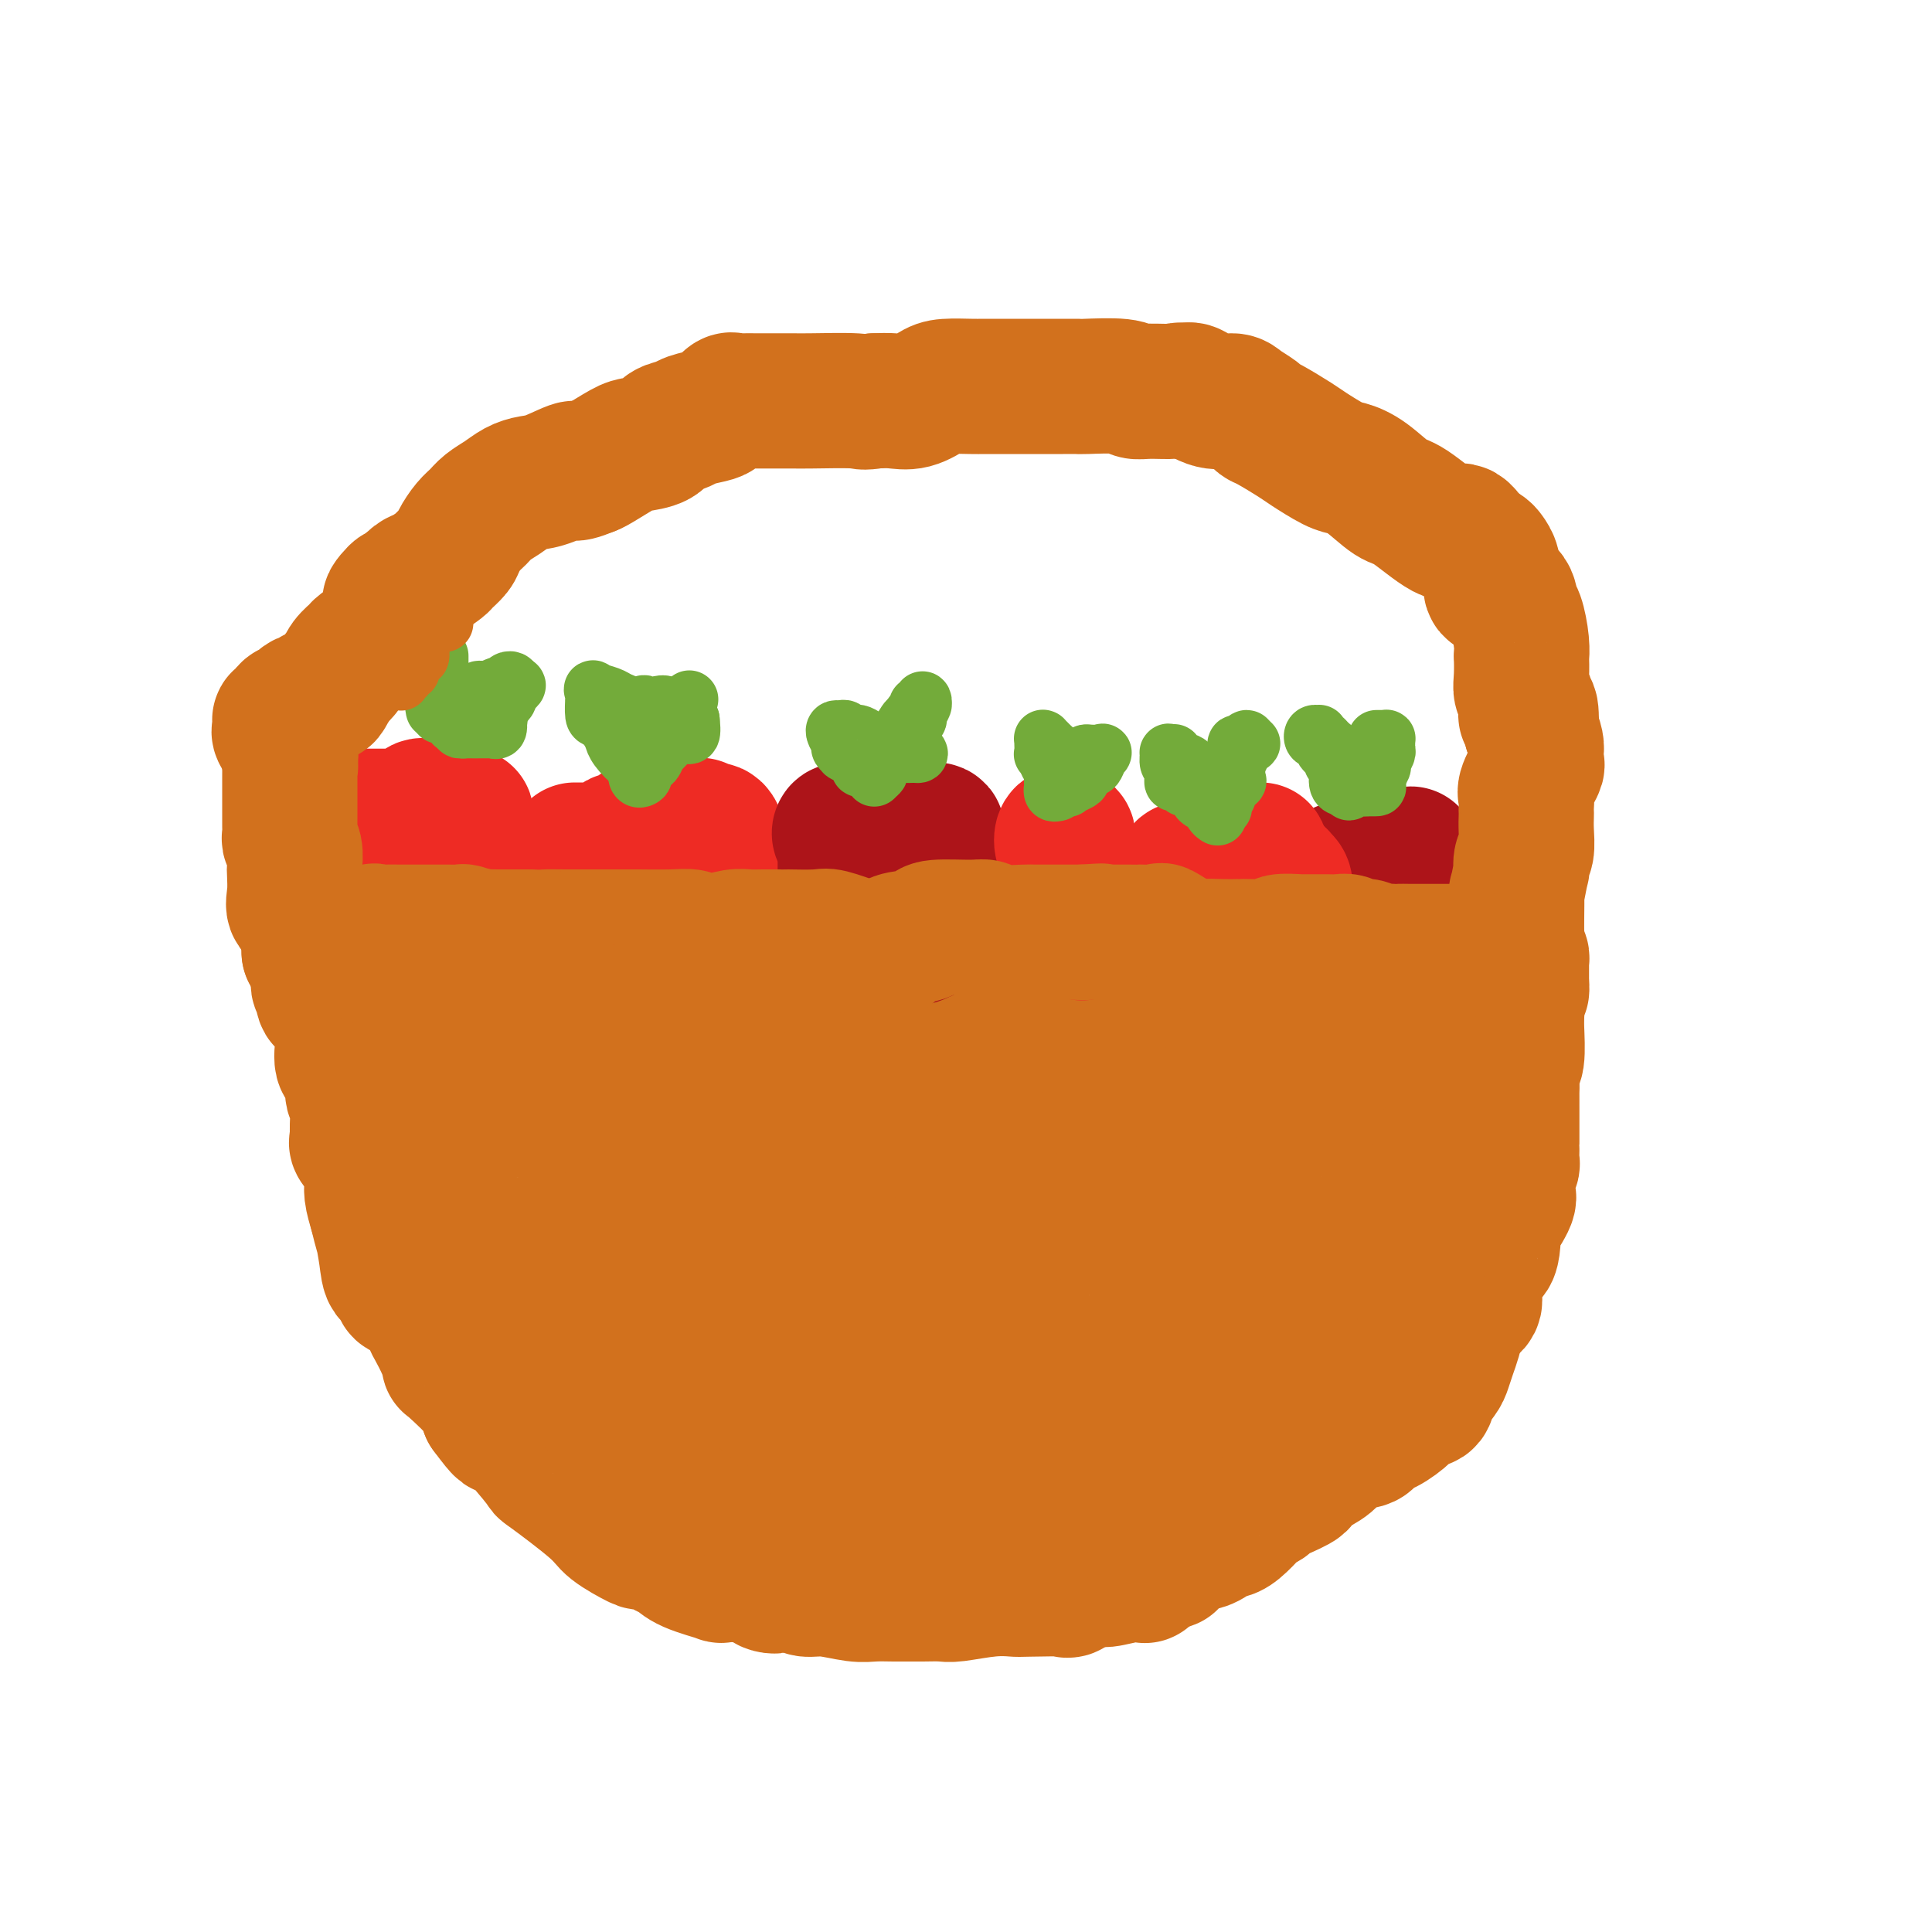 <svg viewBox='0 0 400 400' version='1.1' xmlns='http://www.w3.org/2000/svg' xmlns:xlink='http://www.w3.org/1999/xlink'><g fill='none' stroke='#D2711D' stroke-width='28' stroke-linecap='round' stroke-linejoin='round'><path d='M66,198c-0.001,1.148 -0.001,2.296 0,3c0.001,0.704 0.004,0.963 0,1c-0.004,0.037 -0.015,-0.150 0,0c0.015,0.150 0.055,0.635 0,1c-0.055,0.365 -0.204,0.609 0,1c0.204,0.391 0.762,0.929 1,1c0.238,0.071 0.155,-0.324 0,0c-0.155,0.324 -0.381,1.367 0,2c0.381,0.633 1.369,0.855 2,1c0.631,0.145 0.905,0.212 1,0c0.095,-0.212 0.011,-0.701 0,0c-0.011,0.701 0.050,2.594 0,3c-0.050,0.406 -0.212,-0.675 0,0c0.212,0.675 0.797,3.104 1,4c0.203,0.896 0.025,0.258 0,0c-0.025,-0.258 0.102,-0.136 0,1c-0.102,1.136 -0.434,3.287 0,4c0.434,0.713 1.633,-0.012 2,1c0.367,1.012 -0.100,3.761 0,5c0.100,1.239 0.765,0.967 1,2c0.235,1.033 0.039,3.372 0,5c-0.039,1.628 0.080,2.546 0,3c-0.080,0.454 -0.358,0.445 0,1c0.358,0.555 1.354,1.675 2,3c0.646,1.325 0.943,2.857 1,4c0.057,1.143 -0.127,1.898 0,3c0.127,1.102 0.563,2.551 1,4'/><path d='M78,251c2.097,8.671 1.341,3.847 1,2c-0.341,-1.847 -0.265,-0.718 0,1c0.265,1.718 0.721,4.025 1,6c0.279,1.975 0.383,3.619 1,4c0.617,0.381 1.747,-0.500 2,0c0.253,0.500 -0.371,2.380 0,3c0.371,0.620 1.736,-0.022 3,1c1.264,1.022 2.428,3.708 3,5c0.572,1.292 0.553,1.189 1,2c0.447,0.811 1.360,2.535 2,4c0.640,1.465 1.007,2.671 1,3c-0.007,0.329 -0.386,-0.219 1,1c1.386,1.219 4.539,4.205 6,6c1.461,1.795 1.231,2.397 1,3'/><path d='M101,292c3.751,5.063 3.127,3.719 3,3c-0.127,-0.719 0.242,-0.815 2,1c1.758,1.815 4.906,5.541 6,7c1.094,1.459 0.134,0.650 2,2c1.866,1.350 6.557,4.857 9,7c2.443,2.143 2.636,2.921 4,4c1.364,1.079 3.899,2.459 5,3c1.101,0.541 0.769,0.241 1,0c0.231,-0.241 1.024,-0.425 2,0c0.976,0.425 2.136,1.459 3,2c0.864,0.541 1.433,0.590 2,1c0.567,0.410 1.134,1.181 3,2c1.866,0.819 5.033,1.686 6,2c0.967,0.314 -0.267,0.074 0,0c0.267,-0.074 2.033,0.019 3,0c0.967,-0.019 1.133,-0.148 2,0c0.867,0.148 2.433,0.574 4,1'/><path d='M158,327c4.756,1.946 1.147,1.310 1,1c-0.147,-0.310 3.170,-0.293 5,0c1.830,0.293 2.174,0.863 3,1c0.826,0.137 2.136,-0.160 4,0c1.864,0.160 4.283,0.775 6,1c1.717,0.225 2.733,0.060 4,0c1.267,-0.060 2.786,-0.015 4,0c1.214,0.015 2.122,0.000 3,0c0.878,-0.000 1.724,0.014 3,0c1.276,-0.014 2.982,-0.056 4,0c1.018,0.056 1.348,0.211 3,0c1.652,-0.211 4.625,-0.786 7,-1c2.375,-0.214 4.150,-0.065 5,0c0.850,0.065 0.773,0.047 3,0c2.227,-0.047 6.756,-0.121 8,0c1.244,0.121 -0.797,0.438 0,0c0.797,-0.438 4.433,-1.633 6,-2c1.567,-0.367 1.066,0.092 2,0c0.934,-0.092 3.302,-0.736 5,-1c1.698,-0.264 2.726,-0.148 3,0c0.274,0.148 -0.208,0.328 0,0c0.208,-0.328 1.104,-1.164 2,-2'/><path d='M239,324c6.372,-1.086 1.803,-0.800 1,-1c-0.803,-0.200 2.160,-0.884 3,-1c0.840,-0.116 -0.441,0.337 0,0c0.441,-0.337 2.606,-1.464 4,-2c1.394,-0.536 2.016,-0.480 3,-1c0.984,-0.520 2.328,-1.617 3,-2c0.672,-0.383 0.670,-0.053 1,0c0.330,0.053 0.991,-0.171 2,-1c1.009,-0.829 2.364,-2.262 3,-3c0.636,-0.738 0.551,-0.779 1,-1c0.449,-0.221 1.432,-0.621 2,-1c0.568,-0.379 0.719,-0.738 1,-1c0.281,-0.262 0.690,-0.426 2,-1c1.310,-0.574 3.521,-1.558 4,-2c0.479,-0.442 -0.774,-0.341 0,-1c0.774,-0.659 3.576,-2.079 5,-3c1.424,-0.921 1.472,-1.342 2,-2c0.528,-0.658 1.537,-1.554 3,-2c1.463,-0.446 3.381,-0.441 4,-1c0.619,-0.559 -0.061,-1.681 0,-2c0.061,-0.319 0.864,0.164 2,0c1.136,-0.164 2.604,-0.977 4,-2c1.396,-1.023 2.721,-2.256 3,-3c0.279,-0.744 -0.486,-0.999 0,-1c0.486,-0.001 2.224,0.254 3,0c0.776,-0.254 0.589,-1.015 1,-2c0.411,-0.985 1.420,-2.195 2,-3c0.580,-0.805 0.733,-1.205 1,-2c0.267,-0.795 0.649,-1.983 1,-3c0.351,-1.017 0.672,-1.862 1,-3c0.328,-1.138 0.664,-2.569 1,-4'/><path d='M302,273c1.132,-2.594 0.461,-0.577 0,0c-0.461,0.577 -0.712,-0.284 0,-1c0.712,-0.716 2.386,-1.288 3,-2c0.614,-0.712 0.166,-1.565 0,-2c-0.166,-0.435 -0.052,-0.451 0,-1c0.052,-0.549 0.042,-1.630 0,-2c-0.042,-0.370 -0.116,-0.030 0,-1c0.116,-0.970 0.420,-3.250 1,-4c0.580,-0.750 1.435,0.030 2,0c0.565,-0.030 0.842,-0.871 1,-2c0.158,-1.129 0.199,-2.545 0,-3c-0.199,-0.455 -0.638,0.052 0,-1c0.638,-1.052 2.353,-3.662 3,-5c0.647,-1.338 0.226,-1.402 0,-2c-0.226,-0.598 -0.257,-1.730 0,-3c0.257,-1.270 0.801,-2.679 1,-3c0.199,-0.321 0.053,0.447 0,0c-0.053,-0.447 -0.014,-2.110 0,-3c0.014,-0.890 0.004,-1.009 0,-1c-0.004,0.009 -0.001,0.144 0,-1c0.001,-1.144 0.000,-3.567 0,-5c-0.000,-1.433 0.000,-1.877 0,-2c-0.000,-0.123 -0.001,0.076 0,0c0.001,-0.076 0.004,-0.425 0,-1c-0.004,-0.575 -0.015,-1.375 0,-2c0.015,-0.625 0.057,-1.073 0,-2c-0.057,-0.927 -0.211,-2.331 0,-3c0.211,-0.669 0.788,-0.603 1,-2c0.212,-1.397 0.061,-4.256 0,-6c-0.061,-1.744 -0.030,-2.372 0,-3'/><path d='M314,210c0.536,-7.053 0.875,-5.185 1,-5c0.125,0.185 0.034,-1.313 0,-2c-0.034,-0.687 -0.012,-0.563 0,-1c0.012,-0.438 0.014,-1.437 0,-2c-0.014,-0.563 -0.042,-0.690 0,-1c0.042,-0.310 0.155,-0.803 0,-1c-0.155,-0.197 -0.577,-0.099 -1,0'/><path d='M314,198c-0.140,-1.874 -0.489,-0.558 -1,0c-0.511,0.558 -1.183,0.360 -2,0c-0.817,-0.360 -1.779,-0.881 -2,-1c-0.221,-0.119 0.298,0.166 0,0c-0.298,-0.166 -1.412,-0.781 -2,-1c-0.588,-0.219 -0.650,-0.043 -1,0c-0.350,0.043 -0.989,-0.049 -1,0c-0.011,0.049 0.604,0.237 0,0c-0.604,-0.237 -2.429,-0.901 -3,-1c-0.571,-0.099 0.110,0.366 -1,0c-1.110,-0.366 -4.013,-1.563 -5,-2c-0.987,-0.437 -0.059,-0.114 0,0c0.059,0.114 -0.752,0.020 -1,0c-0.248,-0.020 0.065,0.033 0,0c-0.065,-0.033 -0.509,-0.153 -1,0c-0.491,0.153 -1.028,0.577 -3,1c-1.972,0.423 -5.378,0.843 -7,1c-1.622,0.157 -1.460,0.050 -2,0c-0.540,-0.050 -1.783,-0.041 -3,0c-1.217,0.041 -2.407,0.116 -3,0c-0.593,-0.116 -0.587,-0.423 -1,0c-0.413,0.423 -1.245,1.577 -2,2c-0.755,0.423 -1.434,0.114 -2,0c-0.566,-0.114 -1.019,-0.033 -2,0c-0.981,0.033 -2.491,0.016 -4,0'/><path d='M265,197c-5.323,0.614 -3.132,0.151 -3,0c0.132,-0.151 -1.796,0.012 -3,0c-1.204,-0.012 -1.682,-0.199 -2,0c-0.318,0.199 -0.474,0.785 -1,1c-0.526,0.215 -1.422,0.057 -2,0c-0.578,-0.057 -0.838,-0.015 -2,0c-1.162,0.015 -3.225,0.004 -5,0c-1.775,-0.004 -3.262,-0.001 -4,0c-0.738,0.001 -0.727,0.000 -2,0c-1.273,-0.000 -3.829,-0.000 -5,0c-1.171,0.000 -0.956,0.000 -2,0c-1.044,-0.000 -3.348,-0.000 -5,0c-1.652,0.000 -2.651,0.000 -3,0c-0.349,-0.000 -0.048,-0.000 -1,0c-0.952,0.000 -3.158,0.000 -4,0c-0.842,-0.000 -0.320,-0.000 -1,0c-0.680,0.000 -2.563,0.000 -4,0c-1.437,-0.000 -2.427,-0.000 -3,0c-0.573,0.000 -0.730,0.000 -2,0c-1.270,-0.000 -3.653,-0.000 -5,0c-1.347,0.000 -1.658,0.001 -2,0c-0.342,-0.001 -0.714,-0.004 -2,0c-1.286,0.004 -3.486,0.016 -4,0c-0.514,-0.016 0.658,-0.061 0,0c-0.658,0.061 -3.146,0.226 -5,0c-1.854,-0.226 -3.074,-0.845 -4,-1c-0.926,-0.155 -1.557,0.154 -4,0c-2.443,-0.154 -6.696,-0.772 -9,-1c-2.304,-0.228 -2.658,-0.065 -3,0c-0.342,0.065 -0.671,0.033 -1,0'/><path d='M172,196c-14.687,-0.154 -4.904,-0.037 -2,0c2.904,0.037 -1.071,-0.004 -3,0c-1.929,0.004 -1.811,0.054 -2,0c-0.189,-0.054 -0.685,-0.211 -2,0c-1.315,0.211 -3.449,0.788 -5,1c-1.551,0.212 -2.520,0.057 -4,0c-1.480,-0.057 -3.473,-0.015 -5,0c-1.527,0.015 -2.590,0.005 -4,0c-1.410,-0.005 -3.169,-0.004 -4,0c-0.831,0.004 -0.735,0.011 -2,0c-1.265,-0.011 -3.890,-0.042 -5,0c-1.110,0.042 -0.704,0.155 -2,0c-1.296,-0.155 -4.292,-0.578 -6,-1c-1.708,-0.422 -2.128,-0.843 -3,-1c-0.872,-0.157 -2.197,-0.050 -3,0c-0.803,0.050 -1.083,0.041 -1,0c0.083,-0.041 0.529,-0.116 -1,0c-1.529,0.116 -5.032,0.423 -7,0c-1.968,-0.423 -2.402,-1.578 -3,-2c-0.598,-0.422 -1.359,-0.113 -2,0c-0.641,0.113 -1.163,0.030 -1,0c0.163,-0.030 1.011,-0.008 0,0c-1.011,0.008 -3.882,0.002 -5,0c-1.118,-0.002 -0.482,-0.001 -1,0c-0.518,0.001 -2.188,0.000 -3,0c-0.812,-0.000 -0.764,-0.000 -1,0c-0.236,0.000 -0.754,0.000 -2,0c-1.246,-0.000 -3.220,-0.000 -4,0c-0.780,0.000 -0.366,0.000 -1,0c-0.634,-0.000 -2.317,-0.000 -4,0'/><path d='M84,193c-14.188,-0.469 -5.658,-0.141 -3,0c2.658,0.141 -0.555,0.094 -2,0c-1.445,-0.094 -1.122,-0.236 -1,0c0.122,0.236 0.044,0.848 0,1c-0.044,0.152 -0.055,-0.157 0,0c0.055,0.157 0.176,0.781 0,1c-0.176,0.219 -0.650,0.034 -1,0c-0.350,-0.034 -0.576,0.082 -1,0c-0.424,-0.082 -1.044,-0.362 -2,0c-0.956,0.362 -2.246,1.365 -3,2c-0.754,0.635 -0.970,0.902 -1,1c-0.030,0.098 0.126,0.026 0,0c-0.126,-0.026 -0.534,-0.007 -1,0c-0.466,0.007 -0.990,0.002 -1,0c-0.010,-0.002 0.495,-0.001 1,0'/><path d='M69,198c-2.500,0.833 -1.250,0.417 0,0'/><path d='M87,203c-0.198,0.003 -0.396,0.005 0,0c0.396,-0.005 1.384,-0.018 2,0c0.616,0.018 0.858,0.068 1,0c0.142,-0.068 0.183,-0.253 2,0c1.817,0.253 5.408,0.943 8,2c2.592,1.057 4.183,2.480 5,3c0.817,0.520 0.860,0.135 1,0c0.140,-0.135 0.377,-0.022 1,0c0.623,0.022 1.630,-0.048 2,0c0.370,0.048 0.101,0.213 0,0c-0.101,-0.213 -0.034,-0.803 0,-1c0.034,-0.197 0.033,-0.001 0,0c-0.033,0.001 -0.100,-0.194 0,-1c0.100,-0.806 0.366,-2.224 0,-3c-0.366,-0.776 -1.365,-0.912 -2,-1c-0.635,-0.088 -0.907,-0.129 -1,0c-0.093,0.129 -0.007,0.426 -1,0c-0.993,-0.426 -3.065,-1.576 -4,-2c-0.935,-0.424 -0.733,-0.124 -1,0c-0.267,0.124 -1.002,0.071 -2,0c-0.998,-0.071 -2.260,-0.159 -3,0c-0.740,0.159 -0.958,0.564 -1,1c-0.042,0.436 0.094,0.904 0,1c-0.094,0.096 -0.416,-0.181 0,0c0.416,0.181 1.570,0.819 2,1c0.430,0.181 0.136,-0.096 0,0c-0.136,0.096 -0.114,0.564 0,1c0.114,0.436 0.318,0.839 1,1c0.682,0.161 1.841,0.081 3,0'/><path d='M100,205c0.993,1.197 0.975,1.690 2,2c1.025,0.310 3.095,0.437 4,0c0.905,-0.437 0.647,-1.437 8,0c7.353,1.437 22.317,5.310 31,8c8.683,2.690 11.084,4.196 13,5c1.916,0.804 3.348,0.905 4,1c0.652,0.095 0.523,0.185 1,0c0.477,-0.185 1.560,-0.646 2,-1c0.440,-0.354 0.239,-0.602 0,-1c-0.239,-0.398 -0.515,-0.948 1,-1c1.515,-0.052 4.820,0.392 6,0c1.180,-0.392 0.233,-1.622 0,-2c-0.233,-0.378 0.247,0.095 3,0c2.753,-0.095 7.780,-0.758 10,-1c2.220,-0.242 1.633,-0.063 2,0c0.367,0.063 1.687,0.009 4,0c2.313,-0.009 5.619,0.025 7,0c1.381,-0.025 0.837,-0.111 0,0c-0.837,0.111 -1.967,0.418 0,0c1.967,-0.418 7.033,-1.561 9,-2c1.967,-0.439 0.837,-0.174 1,0c0.163,0.174 1.618,0.257 2,0c0.382,-0.257 -0.310,-0.853 1,-1c1.310,-0.147 4.622,0.157 6,0c1.378,-0.157 0.823,-0.774 1,-1c0.177,-0.226 1.086,-0.061 2,0c0.914,0.061 1.833,0.017 3,0c1.167,-0.017 2.584,-0.009 4,0'/><path d='M227,211c8.348,-0.724 3.217,-0.032 1,0c-2.217,0.032 -1.519,-0.594 1,0c2.519,0.594 6.859,2.408 8,3c1.141,0.592 -0.916,-0.037 0,0c0.916,0.037 4.807,0.742 6,1c1.193,0.258 -0.310,0.069 0,0c0.310,-0.069 2.435,-0.018 4,0c1.565,0.018 2.571,0.004 3,0c0.429,-0.004 0.283,0.003 2,0c1.717,-0.003 5.298,-0.015 7,0c1.702,0.015 1.524,0.056 2,0c0.476,-0.056 1.605,-0.211 2,0c0.395,0.211 0.055,0.788 0,1c-0.055,0.212 0.174,0.060 0,0c-0.174,-0.060 -0.751,-0.026 1,0c1.751,0.026 5.831,0.046 8,0c2.169,-0.046 2.425,-0.157 3,0c0.575,0.157 1.467,0.581 2,1c0.533,0.419 0.707,0.831 1,1c0.293,0.169 0.705,0.095 1,0c0.295,-0.095 0.471,-0.209 1,0c0.529,0.209 1.410,0.742 3,2c1.590,1.258 3.889,3.240 5,4c1.111,0.760 1.034,0.298 1,0c-0.034,-0.298 -0.025,-0.431 0,0c0.025,0.431 0.067,1.427 0,2c-0.067,0.573 -0.242,0.723 0,1c0.242,0.277 0.900,0.683 1,1c0.100,0.317 -0.358,0.547 0,1c0.358,0.453 1.531,1.129 2,2c0.469,0.871 0.235,1.935 0,3'/><path d='M292,234c0.845,1.444 0.956,0.054 1,0c0.044,-0.054 0.020,1.228 0,2c-0.020,0.772 -0.035,1.035 0,1c0.035,-0.035 0.119,-0.366 0,0c-0.119,0.366 -0.440,1.431 0,2c0.440,0.569 1.641,0.643 2,1c0.359,0.357 -0.124,0.997 0,1c0.124,0.003 0.857,-0.630 1,0c0.143,0.630 -0.302,2.523 0,3c0.302,0.477 1.352,-0.461 2,0c0.648,0.461 0.894,2.320 1,3c0.106,0.680 0.071,0.182 0,0c-0.071,-0.182 -0.177,-0.048 0,0c0.177,0.048 0.638,0.011 1,0c0.362,-0.011 0.626,0.004 1,0c0.374,-0.004 0.856,-0.025 1,0c0.144,0.025 -0.052,0.098 0,0c0.052,-0.098 0.353,-0.366 1,0c0.647,0.366 1.640,1.366 2,2c0.360,0.634 0.086,0.902 0,1c-0.086,0.098 0.015,0.026 0,0c-0.015,-0.026 -0.147,-0.008 0,0c0.147,0.008 0.574,0.004 1,0'/><path d='M306,250c1.441,0.706 0.044,-0.529 0,-1c-0.044,-0.471 1.265,-0.179 2,0c0.735,0.179 0.898,0.244 1,0c0.102,-0.244 0.145,-0.797 0,-1c-0.145,-0.203 -0.478,-0.055 0,0c0.478,0.055 1.768,0.016 2,0c0.232,-0.016 -0.592,-0.008 -1,0c-0.408,0.008 -0.399,0.018 -1,0c-0.601,-0.018 -1.810,-0.063 -3,0c-1.190,0.063 -2.360,0.233 -3,0c-0.640,-0.233 -0.749,-0.871 -1,-1c-0.251,-0.129 -0.643,0.249 -1,0c-0.357,-0.249 -0.678,-1.124 -1,-2'/><path d='M300,245c-1.284,-0.735 0.006,-0.572 0,-1c-0.006,-0.428 -1.307,-1.448 -2,-2c-0.693,-0.552 -0.778,-0.636 -1,-1c-0.222,-0.364 -0.581,-1.008 -1,-2c-0.419,-0.992 -0.898,-2.331 -1,-3c-0.102,-0.669 0.173,-0.669 0,-2c-0.173,-1.331 -0.793,-3.992 -1,-5c-0.207,-1.008 0.001,-0.363 0,-1c-0.001,-0.637 -0.210,-2.556 0,-4c0.210,-1.444 0.839,-2.412 1,-3c0.161,-0.588 -0.147,-0.795 0,-2c0.147,-1.205 0.747,-3.409 1,-4c0.253,-0.591 0.159,0.429 0,0c-0.159,-0.429 -0.382,-2.308 0,-3c0.382,-0.692 1.370,-0.197 2,0c0.630,0.197 0.901,0.095 1,0c0.099,-0.095 0.026,-0.183 0,0c-0.026,0.183 -0.006,0.639 0,1c0.006,0.361 -0.001,0.628 0,1c0.001,0.372 0.012,0.849 0,1c-0.012,0.151 -0.045,-0.023 0,0c0.045,0.023 0.170,0.242 0,1c-0.170,0.758 -0.634,2.055 -1,4c-0.366,1.945 -0.634,4.538 -1,6c-0.366,1.462 -0.830,1.794 -1,3c-0.170,1.206 -0.046,3.286 0,4c0.046,0.714 0.013,0.061 0,1c-0.013,0.939 -0.007,3.469 0,6'/><path d='M296,240c-0.429,4.181 0.000,0.633 -1,2c-1.000,1.367 -3.429,7.647 -5,12c-1.571,4.353 -2.283,6.777 -3,9c-0.717,2.223 -1.439,4.245 -3,7c-1.561,2.755 -3.959,6.245 -5,8c-1.041,1.755 -0.723,1.777 -1,2c-0.277,0.223 -1.149,0.648 -2,0c-0.851,-0.648 -1.681,-2.369 -2,-3c-0.319,-0.631 -0.127,-0.172 0,0c0.127,0.172 0.189,0.056 0,0c-0.189,-0.056 -0.628,-0.051 -1,0c-0.372,0.051 -0.677,0.147 -1,0c-0.323,-0.147 -0.665,-0.537 -2,0c-1.335,0.537 -3.663,2.000 -5,3c-1.337,1.000 -1.683,1.537 -2,2c-0.317,0.463 -0.606,0.852 -1,1c-0.394,0.148 -0.893,0.055 -1,0c-0.107,-0.055 0.178,-0.071 0,0c-0.178,0.071 -0.821,0.230 -1,0c-0.179,-0.230 0.105,-0.847 0,-1c-0.105,-0.153 -0.597,0.159 -1,0c-0.403,-0.159 -0.715,-0.788 -1,-1c-0.285,-0.212 -0.542,-0.007 -1,0c-0.458,0.007 -1.117,-0.183 -3,0c-1.883,0.183 -4.989,0.740 -7,1c-2.011,0.260 -2.926,0.224 -4,1c-1.074,0.776 -2.307,2.365 -3,3c-0.693,0.635 -0.847,0.318 -1,0'/><path d='M239,286c-2.560,0.669 -1.460,-0.158 -1,0c0.460,0.158 0.281,1.303 0,2c-0.281,0.697 -0.664,0.948 -1,1c-0.336,0.052 -0.626,-0.093 -1,0c-0.374,0.093 -0.831,0.424 -2,1c-1.169,0.576 -3.050,1.395 -4,2c-0.950,0.605 -0.969,0.995 -1,1c-0.031,0.005 -0.072,-0.374 0,0c0.072,0.374 0.258,1.502 0,2c-0.258,0.498 -0.960,0.366 -2,1c-1.040,0.634 -2.417,2.033 -3,3c-0.583,0.967 -0.372,1.501 -1,2c-0.628,0.499 -2.093,0.964 -2,1c0.093,0.036 1.746,-0.355 3,-1c1.254,-0.645 2.109,-1.544 3,-2c0.891,-0.456 1.817,-0.469 3,-1c1.183,-0.531 2.624,-1.580 4,-2c1.376,-0.420 2.688,-0.210 4,0'/><path d='M238,296c2.947,-0.879 1.816,-0.076 3,0c1.184,0.076 4.685,-0.575 6,-1c1.315,-0.425 0.444,-0.623 0,-1c-0.444,-0.377 -0.461,-0.932 0,-1c0.461,-0.068 1.399,0.353 2,0c0.601,-0.353 0.865,-1.480 1,-2c0.135,-0.520 0.140,-0.434 0,0c-0.140,0.434 -0.425,1.217 -1,2c-0.575,0.783 -1.439,1.567 -2,2c-0.561,0.433 -0.818,0.514 -2,1c-1.182,0.486 -3.290,1.378 -5,2c-1.710,0.622 -3.023,0.975 -4,1c-0.977,0.025 -1.619,-0.277 -2,0c-0.381,0.277 -0.501,1.135 -1,2c-0.499,0.865 -1.377,1.738 -2,2c-0.623,0.262 -0.991,-0.088 -2,0c-1.009,0.088 -2.659,0.612 -4,1c-1.341,0.388 -2.374,0.638 -3,1c-0.626,0.362 -0.844,0.836 -2,1c-1.156,0.164 -3.249,0.020 -4,0c-0.751,-0.020 -0.159,0.086 0,0c0.159,-0.086 -0.114,-0.363 -1,0c-0.886,0.363 -2.384,1.365 -3,2c-0.616,0.635 -0.351,0.902 -1,1c-0.649,0.098 -2.213,0.026 -3,0c-0.787,-0.026 -0.796,-0.008 -1,0c-0.204,0.008 -0.602,0.004 -1,0'/><path d='M206,309c-4.470,1.608 -3.147,2.627 -3,3c0.147,0.373 -0.884,0.100 -2,0c-1.116,-0.100 -2.316,-0.027 -3,0c-0.684,0.027 -0.852,0.007 -1,0c-0.148,-0.007 -0.277,-0.002 -1,0c-0.723,0.002 -2.039,0.001 -3,0c-0.961,-0.001 -1.566,-0.000 -2,0c-0.434,0.000 -0.697,0.000 -2,0c-1.303,-0.000 -3.645,-0.000 -5,0c-1.355,0.000 -1.722,0.000 -3,0c-1.278,-0.000 -3.467,-0.000 -5,0c-1.533,0.000 -2.409,0.001 -3,0c-0.591,-0.001 -0.896,-0.003 -2,0c-1.104,0.003 -3.005,0.012 -4,0c-0.995,-0.012 -1.083,-0.045 -2,0c-0.917,0.045 -2.664,0.168 -4,0c-1.336,-0.168 -2.260,-0.627 -3,-1c-0.740,-0.373 -1.297,-0.661 -2,-1c-0.703,-0.339 -1.552,-0.731 -3,-1c-1.448,-0.269 -3.495,-0.417 -5,-1c-1.505,-0.583 -2.469,-1.603 -3,-2c-0.531,-0.397 -0.629,-0.172 -1,0c-0.371,0.172 -1.015,0.292 -1,0c0.015,-0.292 0.690,-0.995 0,-2c-0.690,-1.005 -2.744,-2.312 -4,-3c-1.256,-0.688 -1.713,-0.758 -2,-1c-0.287,-0.242 -0.403,-0.656 -1,-1c-0.597,-0.344 -1.676,-0.618 -2,-1c-0.324,-0.382 0.105,-0.872 0,-1c-0.105,-0.128 -0.744,0.106 -1,0c-0.256,-0.106 -0.128,-0.553 0,-1'/><path d='M133,296c-2.626,-1.892 -1.691,-0.622 -1,0c0.691,0.622 1.138,0.597 0,0c-1.138,-0.597 -3.860,-1.766 -5,-3c-1.140,-1.234 -0.699,-2.532 -1,-3c-0.301,-0.468 -1.345,-0.104 -2,0c-0.655,0.104 -0.922,-0.052 -1,0c-0.078,0.052 0.032,0.312 0,0c-0.032,-0.312 -0.205,-1.197 -1,-2c-0.795,-0.803 -2.213,-1.524 -3,-2c-0.787,-0.476 -0.943,-0.705 -1,-1c-0.057,-0.295 -0.014,-0.655 0,-1c0.014,-0.345 -0.002,-0.674 0,-1c0.002,-0.326 0.022,-0.648 0,-1c-0.022,-0.352 -0.086,-0.734 0,-1c0.086,-0.266 0.321,-0.415 0,-1c-0.321,-0.585 -1.200,-1.605 -2,-3c-0.800,-1.395 -1.521,-3.164 -2,-4c-0.479,-0.836 -0.715,-0.740 -1,-1c-0.285,-0.260 -0.618,-0.875 -1,-1c-0.382,-0.125 -0.813,0.240 -1,0c-0.187,-0.240 -0.131,-1.086 0,-1c0.131,0.086 0.337,1.105 -1,0c-1.337,-1.105 -4.217,-4.335 -6,-6c-1.783,-1.665 -2.467,-1.766 -3,-2c-0.533,-0.234 -0.913,-0.601 -1,-1c-0.087,-0.399 0.118,-0.828 0,-1c-0.118,-0.172 -0.559,-0.086 -1,0'/><path d='M99,260c-2.250,-2.184 -0.376,-1.143 0,-1c0.376,0.143 -0.747,-0.611 -1,-1c-0.253,-0.389 0.362,-0.412 0,-1c-0.362,-0.588 -1.703,-1.740 -3,-3c-1.297,-1.260 -2.550,-2.627 -3,-3c-0.450,-0.373 -0.095,0.247 0,0c0.095,-0.247 -0.069,-1.361 0,-2c0.069,-0.639 0.371,-0.802 0,-2c-0.371,-1.198 -1.416,-3.431 -2,-5c-0.584,-1.569 -0.706,-2.475 -1,-3c-0.294,-0.525 -0.758,-0.669 -1,-1c-0.242,-0.331 -0.261,-0.849 0,-1c0.261,-0.151 0.802,0.064 1,0c0.198,-0.064 0.053,-0.406 0,-1c-0.053,-0.594 -0.014,-1.439 0,-2c0.014,-0.561 0.004,-0.836 0,-1c-0.004,-0.164 -0.001,-0.215 0,-1c0.001,-0.785 -0.001,-2.303 0,-3c0.001,-0.697 0.004,-0.575 0,-1c-0.004,-0.425 -0.015,-1.399 0,-2c0.015,-0.601 0.056,-0.830 0,-1c-0.056,-0.170 -0.208,-0.280 0,-1c0.208,-0.720 0.777,-2.049 1,-3c0.223,-0.951 0.098,-1.525 0,-2c-0.098,-0.475 -0.171,-0.850 0,-1c0.171,-0.150 0.585,-0.075 1,0'/><path d='M91,218c0.481,-3.257 0.684,-0.900 1,0c0.316,0.900 0.745,0.344 1,0c0.255,-0.344 0.335,-0.475 1,0c0.665,0.475 1.916,1.558 3,2c1.084,0.442 2.001,0.244 3,1c0.999,0.756 2.081,2.466 3,3c0.919,0.534 1.676,-0.107 2,0c0.324,0.107 0.216,0.962 1,2c0.784,1.038 2.459,2.261 3,3c0.541,0.739 -0.051,0.996 0,1c0.051,0.004 0.747,-0.243 1,1c0.253,1.243 0.064,3.978 0,5c-0.064,1.022 -0.002,0.331 0,1c0.002,0.669 -0.056,2.699 0,4c0.056,1.301 0.226,1.872 0,2c-0.226,0.128 -0.849,-0.189 -1,1c-0.151,1.189 0.170,3.882 0,5c-0.170,1.118 -0.830,0.660 -1,0c-0.170,-0.660 0.151,-1.521 0,-2c-0.151,-0.479 -0.774,-0.575 -1,-1c-0.226,-0.425 -0.054,-1.179 0,-2c0.054,-0.821 -0.010,-1.708 0,-3c0.010,-1.292 0.093,-2.987 0,-4c-0.093,-1.013 -0.363,-1.343 0,-2c0.363,-0.657 1.360,-1.640 2,-2c0.640,-0.360 0.924,-0.096 1,0c0.076,0.096 -0.057,0.026 3,0c3.057,-0.026 9.302,-0.007 13,0c3.698,0.007 4.849,0.004 6,0'/><path d='M132,233c5.630,-0.474 8.203,-1.659 10,-2c1.797,-0.341 2.816,0.161 4,0c1.184,-0.161 2.531,-0.986 3,-2c0.469,-1.014 0.060,-2.216 0,-3c-0.060,-0.784 0.228,-1.148 0,-1c-0.228,0.148 -0.971,0.808 0,1c0.971,0.192 3.655,-0.084 5,0c1.345,0.084 1.349,0.529 2,1c0.651,0.471 1.947,0.968 3,1c1.053,0.032 1.861,-0.399 3,0c1.139,0.399 2.609,1.630 3,2c0.391,0.370 -0.296,-0.122 1,0c1.296,0.122 4.577,0.856 6,1c1.423,0.144 0.989,-0.302 3,0c2.011,0.302 6.466,1.351 9,2c2.534,0.649 3.148,0.900 4,1c0.852,0.100 1.943,0.051 3,0c1.057,-0.051 2.081,-0.105 3,0c0.919,0.105 1.732,0.368 3,0c1.268,-0.368 2.989,-1.367 4,-2c1.011,-0.633 1.312,-0.902 3,-1c1.688,-0.098 4.764,-0.026 6,0c1.236,0.026 0.632,0.007 1,0c0.368,-0.007 1.707,-0.002 3,0c1.293,0.002 2.540,0.001 4,0c1.460,-0.001 3.131,-0.000 5,0c1.869,0.000 3.934,0.000 6,0'/><path d='M229,231c8.008,-0.466 7.526,-0.133 8,0c0.474,0.133 1.902,0.064 3,0c1.098,-0.064 1.865,-0.122 3,0c1.135,0.122 2.638,0.424 4,0c1.362,-0.424 2.581,-1.574 5,-2c2.419,-0.426 6.036,-0.127 8,0c1.964,0.127 2.276,0.083 3,0c0.724,-0.083 1.861,-0.205 3,0c1.139,0.205 2.279,0.736 3,1c0.721,0.264 1.024,0.262 1,0c-0.024,-0.262 -0.375,-0.785 0,-1c0.375,-0.215 1.474,-0.121 2,0c0.526,0.121 0.478,0.270 0,1c-0.478,0.730 -1.386,2.041 -2,3c-0.614,0.959 -0.935,1.567 -1,3c-0.065,1.433 0.126,3.691 0,5c-0.126,1.309 -0.570,1.668 -1,2c-0.430,0.332 -0.847,0.636 -1,1c-0.153,0.364 -0.041,0.787 0,2c0.041,1.213 0.011,3.216 0,4c-0.011,0.784 -0.003,0.349 0,1c0.003,0.651 0.001,2.390 0,3c-0.001,0.610 0.001,0.093 0,1c-0.001,0.907 -0.004,3.238 0,5c0.004,1.762 0.015,2.956 0,4c-0.015,1.044 -0.056,1.940 0,4c0.056,2.060 0.207,5.285 0,7c-0.207,1.715 -0.774,1.918 -1,2c-0.226,0.082 -0.113,0.041 0,0'/><path d='M266,277c-0.155,5.256 -0.041,1.896 0,1c0.041,-0.896 0.009,0.671 0,1c-0.009,0.329 0.005,-0.581 0,-1c-0.005,-0.419 -0.027,-0.347 0,-1c0.027,-0.653 0.104,-2.030 0,-3c-0.104,-0.970 -0.390,-1.534 -1,-3c-0.610,-1.466 -1.544,-3.835 -3,-6c-1.456,-2.165 -3.434,-4.124 -5,-5c-1.566,-0.876 -2.721,-0.667 -4,-1c-1.279,-0.333 -2.682,-1.207 -4,-2c-1.318,-0.793 -2.552,-1.506 -4,-2c-1.448,-0.494 -3.109,-0.770 -4,-1c-0.891,-0.230 -1.013,-0.413 -1,0c0.013,0.413 0.161,1.422 0,2c-0.161,0.578 -0.633,0.724 0,1c0.633,0.276 2.369,0.683 3,3c0.631,2.317 0.155,6.545 0,9c-0.155,2.455 0.011,3.136 0,4c-0.011,0.864 -0.200,1.909 -1,5c-0.800,3.091 -2.212,8.227 -3,11c-0.788,2.773 -0.953,3.184 -1,4c-0.047,0.816 0.024,2.037 0,3c-0.024,0.963 -0.142,1.667 0,2c0.142,0.333 0.543,0.295 1,0c0.457,-0.295 0.969,-0.849 1,-1c0.031,-0.151 -0.420,0.100 0,-1c0.420,-1.100 1.710,-3.550 3,-6'/><path d='M243,290c1.420,-2.148 2.471,-4.519 3,-7c0.529,-2.481 0.536,-5.071 1,-10c0.464,-4.929 1.386,-12.196 2,-16c0.614,-3.804 0.920,-4.144 1,-5c0.080,-0.856 -0.065,-2.227 0,-3c0.065,-0.773 0.339,-0.948 0,-1c-0.339,-0.052 -1.293,0.020 -2,0c-0.707,-0.020 -1.167,-0.132 -2,0c-0.833,0.132 -2.039,0.508 -3,1c-0.961,0.492 -1.676,1.101 -3,2c-1.324,0.899 -3.255,2.090 -4,3c-0.745,0.910 -0.303,1.541 -1,3c-0.697,1.459 -2.533,3.747 -4,5c-1.467,1.253 -2.566,1.471 -4,2c-1.434,0.529 -3.203,1.370 -6,3c-2.797,1.630 -6.623,4.051 -8,5c-1.377,0.949 -0.305,0.427 -1,1c-0.695,0.573 -3.155,2.240 -4,3c-0.845,0.760 -0.073,0.611 0,1c0.073,0.389 -0.551,1.315 0,3c0.551,1.685 2.278,4.130 3,6c0.722,1.870 0.438,3.167 0,4c-0.438,0.833 -1.032,1.202 -2,3c-0.968,1.798 -2.312,5.024 -3,6c-0.688,0.976 -0.721,-0.299 -1,0c-0.279,0.299 -0.805,2.173 -1,3c-0.195,0.827 -0.061,0.608 0,1c0.061,0.392 0.047,1.394 0,2c-0.047,0.606 -0.128,0.817 0,1c0.128,0.183 0.465,0.338 1,0c0.535,-0.338 1.267,-1.169 2,-2'/><path d='M207,304c0.699,-0.632 0.946,-3.213 1,-5c0.054,-1.787 -0.083,-2.781 0,-4c0.083,-1.219 0.388,-2.665 0,-4c-0.388,-1.335 -1.469,-2.561 -2,-3c-0.531,-0.439 -0.514,-0.093 -1,0c-0.486,0.093 -1.476,-0.067 -2,0c-0.524,0.067 -0.581,0.361 -1,1c-0.419,0.639 -1.200,1.623 -2,2c-0.800,0.377 -1.617,0.146 -2,0c-0.383,-0.146 -0.331,-0.206 -1,0c-0.669,0.206 -2.060,0.679 -3,1c-0.940,0.321 -1.428,0.489 -3,1c-1.572,0.511 -4.228,1.363 -6,2c-1.772,0.637 -2.661,1.058 -4,1c-1.339,-0.058 -3.130,-0.594 -5,0c-1.870,0.594 -3.821,2.318 -5,3c-1.179,0.682 -1.585,0.322 -2,0c-0.415,-0.322 -0.837,-0.605 -1,-1c-0.163,-0.395 -0.067,-0.902 0,-1c0.067,-0.098 0.105,0.214 -1,-1c-1.105,-1.214 -3.355,-3.953 -5,-5c-1.645,-1.047 -2.687,-0.403 -3,-1c-0.313,-0.597 0.103,-2.436 -1,-4c-1.103,-1.564 -3.723,-2.854 -5,-4c-1.277,-1.146 -1.209,-2.146 -3,-4c-1.791,-1.854 -5.440,-4.560 -7,-6c-1.560,-1.440 -1.031,-1.615 -2,-2c-0.969,-0.385 -3.435,-0.979 -5,-2c-1.565,-1.021 -2.229,-2.467 -3,-3c-0.771,-0.533 -1.649,-0.152 -3,-1c-1.351,-0.848 -3.176,-2.924 -5,-5'/><path d='M125,259c-3.805,-3.096 -0.817,-1.337 0,-1c0.817,0.337 -0.538,-0.749 -1,-1c-0.462,-0.251 -0.031,0.332 0,0c0.031,-0.332 -0.338,-1.580 0,-2c0.338,-0.420 1.381,-0.014 2,0c0.619,0.014 0.812,-0.366 1,-1c0.188,-0.634 0.370,-1.521 2,-2c1.630,-0.479 4.709,-0.549 6,-1c1.291,-0.451 0.794,-1.284 1,-2c0.206,-0.716 1.113,-1.316 3,-2c1.887,-0.684 4.753,-1.451 6,-2c1.247,-0.549 0.875,-0.879 3,-1c2.125,-0.121 6.748,-0.032 10,0c3.252,0.032 5.134,0.006 7,0c1.866,-0.006 3.714,0.007 6,0c2.286,-0.007 5.008,-0.035 7,0c1.992,0.035 3.254,0.132 4,0c0.746,-0.132 0.977,-0.493 5,0c4.023,0.493 11.838,1.841 16,3c4.162,1.159 4.671,2.128 8,3c3.329,0.872 9.477,1.645 12,2c2.523,0.355 1.420,0.290 1,0c-0.420,-0.290 -0.157,-0.807 0,-1c0.157,-0.193 0.207,-0.062 0,0c-0.207,0.062 -0.671,0.055 -1,0c-0.329,-0.055 -0.523,-0.159 -2,0c-1.477,0.159 -4.239,0.579 -7,1'/><path d='M214,252c-1.737,-0.109 -1.580,-0.383 -3,0c-1.420,0.383 -4.415,1.422 -6,2c-1.585,0.578 -1.758,0.696 -2,1c-0.242,0.304 -0.552,0.795 -3,2c-2.448,1.205 -7.033,3.125 -11,5c-3.967,1.875 -7.315,3.707 -10,5c-2.685,1.293 -4.706,2.049 -7,3c-2.294,0.951 -4.861,2.098 -6,3c-1.139,0.902 -0.849,1.560 -1,2c-0.151,0.440 -0.744,0.663 -1,1c-0.256,0.337 -0.175,0.786 0,1c0.175,0.214 0.443,0.191 1,0c0.557,-0.191 1.403,-0.550 3,0c1.597,0.550 3.944,2.008 9,0c5.056,-2.008 12.822,-7.484 18,-10c5.178,-2.516 7.769,-2.072 9,-3c1.231,-0.928 1.101,-3.228 1,-4c-0.101,-0.772 -0.174,-0.017 0,0c0.174,0.017 0.594,-0.703 0,-1c-0.594,-0.297 -2.204,-0.171 -3,0c-0.796,0.171 -0.780,0.385 -3,1c-2.220,0.615 -6.678,1.629 -9,2c-2.322,0.371 -2.510,0.100 -4,0c-1.490,-0.100 -4.283,-0.029 -6,0c-1.717,0.029 -2.359,0.014 -3,0'/><path d='M177,262c-4.603,0.374 -2.111,0.311 -2,0c0.111,-0.311 -2.159,-0.868 -4,-1c-1.841,-0.132 -3.254,0.161 -4,0c-0.746,-0.161 -0.824,-0.775 -5,-1c-4.176,-0.225 -12.450,-0.062 -17,0c-4.550,0.062 -5.375,0.022 -6,0c-0.625,-0.022 -1.051,-0.028 -1,0c0.051,0.028 0.578,0.088 1,0c0.422,-0.088 0.739,-0.326 1,0c0.261,0.326 0.465,1.214 2,2c1.535,0.786 4.401,1.469 7,2c2.599,0.531 4.931,0.912 7,1c2.069,0.088 3.874,-0.115 5,0c1.126,0.115 1.572,0.549 2,1c0.428,0.451 0.837,0.920 1,1c0.163,0.080 0.080,-0.227 0,1c-0.080,1.227 -0.156,3.989 0,5c0.156,1.011 0.544,0.271 0,0c-0.544,-0.271 -2.021,-0.073 -3,0c-0.979,0.073 -1.461,0.019 -2,0c-0.539,-0.019 -1.135,-0.005 -3,0c-1.865,0.005 -4.999,0.001 -7,0c-2.001,-0.001 -2.870,-0.000 -4,0c-1.130,0.000 -2.521,0.000 -5,0c-2.479,-0.000 -6.046,-0.000 -8,0c-1.954,0.000 -2.295,0.000 -3,0c-0.705,-0.000 -1.773,-0.000 -3,0c-1.227,0.000 -2.614,0.000 -4,0'/><path d='M122,273c-6.741,-0.118 -2.592,-0.414 -1,0c1.592,0.414 0.629,1.536 0,2c-0.629,0.464 -0.925,0.269 -1,0c-0.075,-0.269 0.069,-0.611 0,-1c-0.069,-0.389 -0.351,-0.826 0,-1c0.351,-0.174 1.334,-0.085 2,0c0.666,0.085 1.013,0.167 1,0c-0.013,-0.167 -0.388,-0.583 0,-1c0.388,-0.417 1.539,-0.833 2,-1c0.461,-0.167 0.230,-0.083 0,0'/></g>
<g fill='none' stroke='#EE2B24' stroke-width='28' stroke-linecap='round' stroke-linejoin='round'><path d='M74,179c0.000,-0.720 0.000,-1.441 0,-2c-0.000,-0.559 -0.000,-0.958 0,-1c0.000,-0.042 0.000,0.273 0,0c-0.000,-0.273 -0.000,-1.134 0,-2c0.000,-0.866 0.000,-1.739 0,-2c-0.000,-0.261 -0.000,0.088 0,0c0.000,-0.088 0.001,-0.612 0,-1c-0.001,-0.388 -0.002,-0.640 0,-1c0.002,-0.360 0.007,-0.829 0,-1c-0.007,-0.171 -0.027,-0.046 0,0c0.027,0.046 0.101,0.012 0,0c-0.101,-0.012 -0.377,-0.003 0,0c0.377,0.003 1.405,0.001 2,0c0.595,-0.001 0.755,-0.001 1,0c0.245,0.001 0.574,0.002 1,0c0.426,-0.002 0.950,-0.008 2,0c1.050,0.008 2.628,0.030 3,0c0.372,-0.030 -0.461,-0.113 0,0c0.461,0.113 2.218,0.422 3,0c0.782,-0.422 0.591,-1.573 1,-2c0.409,-0.427 1.420,-0.128 2,0c0.580,0.128 0.730,0.086 1,0c0.270,-0.086 0.660,-0.215 1,0c0.340,0.215 0.630,0.776 1,1c0.370,0.224 0.821,0.112 1,0c0.179,-0.112 0.087,-0.222 0,0c-0.087,0.222 -0.168,0.778 0,1c0.168,0.222 0.584,0.111 1,0'/><path d='M94,169c3.547,-0.103 2.415,-0.362 2,0c-0.415,0.362 -0.111,1.345 0,2c0.111,0.655 0.030,0.983 0,1c-0.030,0.017 -0.007,-0.276 0,0c0.007,0.276 -0.001,1.121 0,2c0.001,0.879 0.010,1.793 0,2c-0.010,0.207 -0.041,-0.294 0,0c0.041,0.294 0.152,1.384 0,2c-0.152,0.616 -0.567,0.757 -1,1c-0.433,0.243 -0.884,0.587 -1,1c-0.116,0.413 0.102,0.895 0,1c-0.102,0.105 -0.524,-0.168 -1,0c-0.476,0.168 -1.006,0.777 -1,1c0.006,0.223 0.549,0.060 0,0c-0.549,-0.060 -2.189,-0.016 -3,0c-0.811,0.016 -0.795,0.004 -1,0c-0.205,-0.004 -0.633,0.001 -1,0c-0.367,-0.001 -0.673,-0.007 -1,0c-0.327,0.007 -0.676,0.026 -1,0c-0.324,-0.026 -0.623,-0.096 -1,0c-0.377,0.096 -0.833,0.359 -1,0c-0.167,-0.359 -0.045,-1.340 0,-2c0.045,-0.660 0.012,-0.998 0,-1c-0.012,-0.002 -0.003,0.331 0,0c0.003,-0.331 0.001,-1.326 0,-2c-0.001,-0.674 -0.000,-1.028 0,-1c0.000,0.028 0.000,0.436 0,0c-0.000,-0.436 -0.000,-1.718 0,-3'/><path d='M83,173c-0.015,-1.635 -0.053,-1.222 0,-1c0.053,0.222 0.196,0.255 0,0c-0.196,-0.255 -0.733,-0.797 -1,-1c-0.267,-0.203 -0.266,-0.069 0,0c0.266,0.069 0.797,0.071 1,0c0.203,-0.071 0.079,-0.215 0,0c-0.079,0.215 -0.114,0.790 0,1c0.114,0.210 0.377,0.057 1,0c0.623,-0.057 1.607,-0.016 2,0c0.393,0.016 0.197,0.008 0,0'/><path d='M119,176c0.231,0.000 0.461,0.000 1,0c0.539,-0.000 1.386,-0.001 2,0c0.614,0.001 0.996,0.002 1,0c0.004,-0.002 -0.368,-0.008 0,0c0.368,0.008 1.477,0.031 2,0c0.523,-0.031 0.459,-0.116 1,0c0.541,0.116 1.686,0.434 2,0c0.314,-0.434 -0.202,-1.619 0,-2c0.202,-0.381 1.121,0.041 2,0c0.879,-0.041 1.716,-0.547 2,-1c0.284,-0.453 0.014,-0.854 0,-1c-0.014,-0.146 0.228,-0.038 1,0c0.772,0.038 2.074,0.006 3,0c0.926,-0.006 1.476,0.012 2,0c0.524,-0.012 1.024,-0.056 1,0c-0.024,0.056 -0.570,0.211 0,0c0.570,-0.211 2.257,-0.790 3,-1c0.743,-0.210 0.541,-0.052 1,0c0.459,0.052 1.580,-0.003 2,0c0.420,0.003 0.141,0.064 0,0c-0.141,-0.064 -0.142,-0.251 0,0c0.142,0.251 0.428,0.941 1,1c0.572,0.059 1.429,-0.514 2,0c0.571,0.514 0.856,2.114 1,3c0.144,0.886 0.146,1.059 0,1c-0.146,-0.059 -0.439,-0.349 0,0c0.439,0.349 1.609,1.337 2,2c0.391,0.663 0.002,1.003 0,1c-0.002,-0.003 0.384,-0.347 0,0c-0.384,0.347 -1.538,1.385 -2,2c-0.462,0.615 -0.231,0.808 0,1'/><path d='M149,182c-0.623,0.493 -1.180,-0.274 -2,0c-0.820,0.274 -1.905,1.590 -2,2c-0.095,0.410 0.798,-0.086 0,0c-0.798,0.086 -3.288,0.756 -4,1c-0.712,0.244 0.352,0.063 0,0c-0.352,-0.063 -2.122,-0.009 -3,0c-0.878,0.009 -0.866,-0.026 -1,0c-0.134,0.026 -0.416,0.112 -1,0c-0.584,-0.112 -1.469,-0.423 -2,0c-0.531,0.423 -0.706,1.580 -1,2c-0.294,0.420 -0.707,0.102 -1,0c-0.293,-0.102 -0.468,0.010 -1,0c-0.532,-0.010 -1.423,-0.142 -2,0c-0.577,0.142 -0.841,0.558 -1,1c-0.159,0.442 -0.214,0.911 0,1c0.214,0.089 0.698,-0.200 1,0c0.302,0.200 0.421,0.891 1,1c0.579,0.109 1.619,-0.362 2,0c0.381,0.362 0.103,1.559 0,2c-0.103,0.441 -0.029,0.126 0,0c0.029,-0.126 0.015,-0.063 0,0'/></g>
<g fill='none' stroke='#AD1419' stroke-width='28' stroke-linecap='round' stroke-linejoin='round'><path d='M175,182c-0.000,-0.785 -0.000,-1.570 0,-2c0.000,-0.430 0.000,-0.506 0,-1c-0.000,-0.494 -0.000,-1.407 0,-2c0.000,-0.593 0.001,-0.867 0,-1c-0.001,-0.133 -0.004,-0.126 0,0c0.004,0.126 0.014,0.370 0,0c-0.014,-0.370 -0.052,-1.353 0,-2c0.052,-0.647 0.194,-0.958 0,-1c-0.194,-0.042 -0.725,0.185 -1,0c-0.275,-0.185 -0.295,-0.782 0,-1c0.295,-0.218 0.905,-0.059 1,0c0.095,0.059 -0.323,0.016 0,0c0.323,-0.016 1.389,-0.004 2,0c0.611,0.004 0.767,0.001 1,0c0.233,-0.001 0.543,-0.000 1,0c0.457,0.000 1.062,0.000 2,0c0.938,-0.000 2.211,0.000 3,0c0.789,-0.000 1.094,-0.000 1,0c-0.094,0.000 -0.588,0.001 0,0c0.588,-0.001 2.256,-0.002 3,0c0.744,0.002 0.562,0.007 1,0c0.438,-0.007 1.495,-0.027 2,0c0.505,0.027 0.459,0.101 1,0c0.541,-0.101 1.669,-0.378 2,0c0.331,0.378 -0.135,1.411 0,2c0.135,0.589 0.871,0.735 1,1c0.129,0.265 -0.350,0.648 0,1c0.350,0.352 1.529,0.672 2,1c0.471,0.328 0.236,0.664 0,1'/><path d='M197,178c0.464,1.312 0.125,1.592 0,2c-0.125,0.408 -0.037,0.946 0,2c0.037,1.054 0.021,2.625 0,3c-0.021,0.375 -0.047,-0.447 0,0c0.047,0.447 0.167,2.161 0,3c-0.167,0.839 -0.621,0.802 -1,1c-0.379,0.198 -0.683,0.631 -1,1c-0.317,0.369 -0.649,0.674 -1,1c-0.351,0.326 -0.723,0.672 -1,1c-0.277,0.328 -0.459,0.639 -1,1c-0.541,0.361 -1.441,0.772 -2,1c-0.559,0.228 -0.777,0.275 -1,0c-0.223,-0.275 -0.450,-0.870 -1,-1c-0.550,-0.130 -1.424,0.205 -2,0c-0.576,-0.205 -0.854,-0.951 -1,-1c-0.146,-0.049 -0.159,0.600 -1,0c-0.841,-0.600 -2.511,-2.447 -3,-3c-0.489,-0.553 0.203,0.188 0,0c-0.203,-0.188 -1.302,-1.304 -2,-2c-0.698,-0.696 -0.997,-0.971 -1,-1c-0.003,-0.029 0.288,0.188 1,0c0.712,-0.188 1.844,-0.783 2,-1c0.156,-0.217 -0.665,-0.058 0,0c0.665,0.058 2.818,0.016 4,0c1.182,-0.016 1.395,-0.004 2,0c0.605,0.004 1.601,0.001 2,0c0.399,-0.001 0.199,-0.001 0,0'/><path d='M298,182c-0.305,-0.061 -0.609,-0.121 -1,0c-0.391,0.121 -0.867,0.425 -1,0c-0.133,-0.425 0.078,-1.578 0,-2c-0.078,-0.422 -0.444,-0.113 -1,0c-0.556,0.113 -1.301,0.030 -2,0c-0.699,-0.030 -1.352,-0.008 -2,0c-0.648,0.008 -1.291,0.002 -2,0c-0.709,-0.002 -1.486,-0.001 -2,0c-0.514,0.001 -0.767,0.000 -1,0c-0.233,-0.000 -0.447,-0.000 -1,0c-0.553,0.000 -1.444,0.000 -2,0c-0.556,-0.000 -0.776,-0.001 -1,0c-0.224,0.001 -0.452,0.004 -1,0c-0.548,-0.004 -1.415,-0.014 -2,0c-0.585,0.014 -0.889,0.054 -1,0c-0.111,-0.054 -0.029,-0.202 0,0c0.029,0.202 0.007,0.752 0,1c-0.007,0.248 0.002,0.192 0,1c-0.002,0.808 -0.014,2.478 0,3c0.014,0.522 0.054,-0.106 0,0c-0.054,0.106 -0.202,0.947 0,2c0.202,1.053 0.753,2.320 1,3c0.247,0.680 0.188,0.775 1,1c0.812,0.225 2.493,0.582 3,1c0.507,0.418 -0.160,0.896 0,1c0.160,0.104 1.146,-0.168 2,0c0.854,0.168 1.576,0.776 2,1c0.424,0.224 0.550,0.064 1,0c0.450,-0.064 1.225,-0.032 2,0'/><path d='M290,194c2.155,0.390 2.041,-0.635 2,-1c-0.041,-0.365 -0.011,-0.071 0,0c0.011,0.071 0.003,-0.083 0,-1c-0.003,-0.917 -0.001,-2.597 0,-3c0.001,-0.403 0.000,0.472 0,0c-0.000,-0.472 -0.000,-2.292 0,-3c0.000,-0.708 -0.000,-0.305 0,-1c0.000,-0.695 0.000,-2.489 0,-3c-0.000,-0.511 -0.000,0.262 0,0c0.000,-0.262 0.001,-1.559 0,-2c-0.001,-0.441 -0.003,-0.027 0,0c0.003,0.027 0.012,-0.332 0,-1c-0.012,-0.668 -0.046,-1.644 0,-2c0.046,-0.356 0.170,-0.092 0,0c-0.170,0.092 -0.634,0.011 -1,0c-0.366,-0.011 -0.634,0.049 -1,0c-0.366,-0.049 -0.829,-0.205 -1,0c-0.171,0.205 -0.049,0.773 0,1c0.049,0.227 0.024,0.114 0,0'/></g>
<g fill='none' stroke='#EE2B24' stroke-width='28' stroke-linecap='round' stroke-linejoin='round'><path d='M261,176c0.202,0.344 0.404,0.688 0,1c-0.404,0.312 -1.414,0.592 -2,1c-0.586,0.408 -0.747,0.944 -1,1c-0.253,0.056 -0.597,-0.366 -1,0c-0.403,0.366 -0.863,1.522 -1,2c-0.137,0.478 0.051,0.279 0,1c-0.051,0.721 -0.340,2.364 -1,3c-0.660,0.636 -1.689,0.266 -2,0c-0.311,-0.266 0.097,-0.427 0,0c-0.097,0.427 -0.698,1.441 -1,2c-0.302,0.559 -0.306,0.661 0,1c0.306,0.339 0.923,0.913 1,1c0.077,0.087 -0.385,-0.314 0,0c0.385,0.314 1.617,1.344 3,2c1.383,0.656 2.917,0.937 4,1c1.083,0.063 1.716,-0.093 2,0c0.284,0.093 0.220,0.433 1,0c0.780,-0.433 2.405,-1.639 3,-2c0.595,-0.361 0.159,0.124 0,0c-0.159,-0.124 -0.043,-0.858 0,-1c0.043,-0.142 0.012,0.309 0,0c-0.012,-0.309 -0.006,-1.378 0,-2c0.006,-0.622 0.012,-0.795 0,-1c-0.012,-0.205 -0.042,-0.440 0,-1c0.042,-0.560 0.155,-1.446 0,-2c-0.155,-0.554 -0.577,-0.777 -1,-1'/><path d='M265,182c-0.198,-1.116 -0.193,0.093 -1,0c-0.807,-0.093 -2.426,-1.489 -3,-2c-0.574,-0.511 -0.104,-0.137 0,0c0.104,0.137 -0.157,0.037 -2,0c-1.843,-0.037 -5.267,-0.010 -7,0c-1.733,0.010 -1.773,0.003 -2,0c-0.227,-0.003 -0.639,-0.001 -1,0c-0.361,0.001 -0.671,0.003 -1,0c-0.329,-0.003 -0.675,-0.011 -1,0c-0.325,0.011 -0.627,0.040 -1,0c-0.373,-0.040 -0.818,-0.148 -1,0c-0.182,0.148 -0.101,0.552 0,1c0.101,0.448 0.223,0.941 0,1c-0.223,0.059 -0.792,-0.317 -1,0c-0.208,0.317 -0.056,1.328 0,2c0.056,0.672 0.015,1.007 0,1c-0.015,-0.007 -0.004,-0.355 0,0c0.004,0.355 0.001,1.415 0,2c-0.001,0.585 -0.000,0.696 0,1c0.000,0.304 0.000,0.801 0,1c-0.000,0.199 -0.000,0.099 0,0'/><path d='M222,185c0.008,-0.248 0.016,-0.495 0,0c-0.016,0.495 -0.057,1.733 0,2c0.057,0.267 0.211,-0.438 0,-1c-0.211,-0.562 -0.789,-0.980 -1,-1c-0.211,-0.020 -0.057,0.358 0,0c0.057,-0.358 0.015,-1.453 0,-2c-0.015,-0.547 -0.004,-0.546 0,-1c0.004,-0.454 0.001,-1.363 0,-2c-0.001,-0.637 -0.001,-1.000 0,-1c0.001,0.000 0.001,0.365 0,0c-0.001,-0.365 -0.004,-1.459 0,-2c0.004,-0.541 0.014,-0.530 0,-1c-0.014,-0.470 -0.053,-1.420 0,-2c0.053,-0.580 0.196,-0.789 0,-1c-0.196,-0.211 -0.732,-0.422 -1,0c-0.268,0.422 -0.268,1.479 0,2c0.268,0.521 0.804,0.506 1,1c0.196,0.494 0.053,1.497 0,2c-0.053,0.503 -0.014,0.506 0,1c0.014,0.494 0.004,1.479 0,2c-0.004,0.521 -0.001,0.577 0,1c0.001,0.423 0.001,1.211 0,2'/><path d='M221,184c0.034,1.973 0.118,1.406 0,1c-0.118,-0.406 -0.438,-0.651 0,0c0.438,0.651 1.634,2.198 2,3c0.366,0.802 -0.098,0.860 0,1c0.098,0.140 0.758,0.364 1,1c0.242,0.636 0.065,1.686 0,2c-0.065,0.314 -0.017,-0.108 0,0c0.017,0.108 0.005,0.745 0,1c-0.005,0.255 -0.002,0.127 0,0'/></g>
<g fill='none' stroke='#D2711D' stroke-width='28' stroke-linecap='round' stroke-linejoin='round'><path d='M314,193c-0.008,-0.660 -0.016,-1.320 0,-3c0.016,-1.680 0.056,-4.380 0,-5c-0.056,-0.620 -0.207,0.838 0,0c0.207,-0.838 0.774,-3.974 1,-5c0.226,-1.026 0.113,0.058 0,0c-0.113,-0.058 -0.226,-1.259 0,-2c0.226,-0.741 0.793,-1.024 1,-2c0.207,-0.976 0.056,-2.646 0,-4c-0.056,-1.354 -0.017,-2.391 0,-3c0.017,-0.609 0.012,-0.791 0,-1c-0.012,-0.209 -0.031,-0.447 0,-1c0.031,-0.553 0.113,-1.422 0,-2c-0.113,-0.578 -0.422,-0.864 0,-2c0.422,-1.136 1.574,-3.122 2,-4c0.426,-0.878 0.124,-0.648 0,-1c-0.124,-0.352 -0.072,-1.287 0,-2c0.072,-0.713 0.163,-1.204 0,-2c-0.163,-0.796 -0.582,-1.898 -1,-3'/><path d='M317,151c0.221,-7.019 -0.725,-3.567 -1,-3c-0.275,0.567 0.122,-1.752 0,-3c-0.122,-1.248 -0.764,-1.427 -1,-2c-0.236,-0.573 -0.066,-1.540 0,-3c0.066,-1.460 0.028,-3.411 0,-4c-0.028,-0.589 -0.047,0.185 0,0c0.047,-0.185 0.159,-1.330 0,-3c-0.159,-1.670 -0.589,-3.864 -1,-5c-0.411,-1.136 -0.803,-1.214 -1,-2c-0.197,-0.786 -0.200,-2.280 -1,-3c-0.800,-0.720 -2.399,-0.665 -3,-1c-0.601,-0.335 -0.205,-1.059 0,-2c0.205,-0.941 0.220,-2.097 0,-3c-0.220,-0.903 -0.675,-1.551 -1,-2c-0.325,-0.449 -0.522,-0.700 -1,-1c-0.478,-0.300 -1.239,-0.650 -2,-1'/><path d='M305,113c-1.991,-3.077 -2.468,-3.268 -3,-3c-0.532,0.268 -1.119,0.997 -3,0c-1.881,-0.997 -5.057,-3.718 -7,-5c-1.943,-1.282 -2.653,-1.124 -4,-2c-1.347,-0.876 -3.331,-2.786 -5,-4c-1.669,-1.214 -3.025,-1.733 -4,-2c-0.975,-0.267 -1.571,-0.281 -3,-1c-1.429,-0.719 -3.690,-2.142 -5,-3c-1.310,-0.858 -1.667,-1.150 -3,-2c-1.333,-0.850 -3.640,-2.256 -5,-3c-1.360,-0.744 -1.773,-0.824 -2,-1c-0.227,-0.176 -0.267,-0.447 -1,-1c-0.733,-0.553 -2.158,-1.389 -3,-2c-0.842,-0.611 -1.102,-0.999 -2,-1c-0.898,-0.001 -2.434,0.384 -4,0c-1.566,-0.384 -3.162,-1.538 -4,-2c-0.838,-0.462 -0.919,-0.231 -1,0'/><path d='M246,81c-2.121,-0.460 -1.924,-0.109 -3,0c-1.076,0.109 -3.424,-0.023 -5,0c-1.576,0.023 -2.379,0.202 -3,0c-0.621,-0.202 -1.059,-0.786 -3,-1c-1.941,-0.214 -5.386,-0.057 -7,0c-1.614,0.057 -1.398,0.015 -2,0c-0.602,-0.015 -2.021,-0.004 -3,0c-0.979,0.004 -1.519,0.001 -2,0c-0.481,-0.001 -0.902,-0.000 -2,0c-1.098,0.000 -2.871,-0.000 -4,0c-1.129,0.000 -1.613,0.002 -3,0c-1.387,-0.002 -3.676,-0.007 -5,0c-1.324,0.007 -1.683,0.026 -3,0c-1.317,-0.026 -3.590,-0.098 -5,0c-1.410,0.098 -1.955,0.367 -3,1c-1.045,0.633 -2.589,1.632 -4,2c-1.411,0.368 -2.689,0.105 -4,0c-1.311,-0.105 -2.656,-0.053 -4,0'/><path d='M181,83c-2.721,0.464 -2.024,0.124 -4,0c-1.976,-0.124 -6.626,-0.033 -9,0c-2.374,0.033 -2.471,0.009 -4,0c-1.529,-0.009 -4.489,-0.004 -6,0c-1.511,0.004 -1.574,0.008 -2,0c-0.426,-0.008 -1.214,-0.027 -2,0c-0.786,0.027 -1.569,0.101 -2,0c-0.431,-0.101 -0.509,-0.378 -1,0c-0.491,0.378 -1.396,1.410 -2,2c-0.604,0.590 -0.908,0.739 -2,1c-1.092,0.261 -2.971,0.634 -4,1c-1.029,0.366 -1.207,0.726 -2,1c-0.793,0.274 -2.201,0.462 -3,1c-0.799,0.538 -0.987,1.426 -2,2c-1.013,0.574 -2.849,0.834 -4,1c-1.151,0.166 -1.618,0.237 -3,1c-1.382,0.763 -3.681,2.218 -5,3c-1.319,0.782 -1.660,0.891 -2,1'/><path d='M122,97c-4.917,2.058 -2.710,0.204 -3,0c-0.290,-0.204 -3.079,1.244 -5,2c-1.921,0.756 -2.976,0.822 -4,1c-1.024,0.178 -2.017,0.469 -3,1c-0.983,0.531 -1.955,1.301 -3,2c-1.045,0.699 -2.163,1.328 -3,2c-0.837,0.672 -1.394,1.388 -2,2c-0.606,0.612 -1.260,1.118 -2,2c-0.740,0.882 -1.567,2.138 -2,3c-0.433,0.862 -0.472,1.329 -1,2c-0.528,0.671 -1.546,1.545 -2,2c-0.454,0.455 -0.345,0.489 -1,1c-0.655,0.511 -2.072,1.498 -3,2c-0.928,0.502 -1.365,0.520 -2,1c-0.635,0.480 -1.467,1.423 -2,2c-0.533,0.577 -0.766,0.789 -1,1'/><path d='M83,123c-3.936,3.368 -1.776,0.786 -1,0c0.776,-0.786 0.167,0.222 0,1c-0.167,0.778 0.108,1.327 0,2c-0.108,0.673 -0.601,1.471 -1,2c-0.399,0.529 -0.706,0.790 -1,1c-0.294,0.210 -0.574,0.370 -1,1c-0.426,0.630 -0.996,1.729 -1,2c-0.004,0.271 0.560,-0.288 0,0c-0.560,0.288 -2.243,1.423 -3,2c-0.757,0.577 -0.588,0.596 -1,1c-0.412,0.404 -1.404,1.195 -2,2c-0.596,0.805 -0.795,1.626 -1,2c-0.205,0.374 -0.418,0.301 -1,1c-0.582,0.699 -1.535,2.171 -2,3c-0.465,0.829 -0.443,1.014 -1,1c-0.557,-0.014 -1.693,-0.229 -2,0c-0.307,0.229 0.216,0.901 0,1c-0.216,0.099 -1.172,-0.376 -2,0c-0.828,0.376 -1.528,1.603 -2,2c-0.472,0.397 -0.715,-0.034 -1,0c-0.285,0.034 -0.612,0.534 -1,1c-0.388,0.466 -0.838,0.896 -1,1c-0.162,0.104 -0.036,-0.120 0,0c0.036,0.120 -0.019,0.585 0,1c0.019,0.415 0.110,0.780 0,1c-0.110,0.220 -0.421,0.296 0,1c0.421,0.704 1.575,2.036 2,3c0.425,0.964 0.121,1.561 0,2c-0.121,0.439 -0.061,0.719 0,1'/><path d='M60,158c0.309,1.346 0.083,0.210 0,0c-0.083,-0.210 -0.022,0.505 0,1c0.022,0.495 0.006,0.771 0,1c-0.006,0.229 -0.002,0.411 0,1c0.002,0.589 0.000,1.587 0,2c-0.000,0.413 -0.000,0.242 0,1c0.000,0.758 -0.000,2.443 0,3c0.000,0.557 0.000,-0.016 0,0c-0.000,0.016 -0.001,0.620 0,1c0.001,0.380 0.004,0.538 0,1c-0.004,0.462 -0.015,1.230 0,2c0.015,0.770 0.056,1.541 0,2c-0.056,0.459 -0.211,0.604 0,1c0.211,0.396 0.787,1.041 1,2c0.213,0.959 0.065,2.232 0,3c-0.065,0.768 -0.045,1.032 0,2c0.045,0.968 0.115,2.641 0,4c-0.115,1.359 -0.416,2.404 0,3c0.416,0.596 1.547,0.742 2,1c0.453,0.258 0.226,0.629 0,1'/><path d='M63,190c0.691,5.541 0.917,3.392 1,3c0.083,-0.392 0.022,0.971 0,2c-0.022,1.029 -0.006,1.722 0,2c0.006,0.278 0.003,0.139 0,0'/><path d='M64,197c0.341,0.000 0.683,0.000 1,0c0.317,0.000 0.611,0.000 1,0c0.389,0.000 0.874,0.000 1,0c0.126,0.000 -0.107,0.000 0,0c0.107,-0.000 0.553,0.000 1,0'/><path d='M68,197c1.110,-0.486 1.884,-1.699 2,-2c0.116,-0.301 -0.427,0.312 1,0c1.427,-0.312 4.825,-1.548 6,-2c1.175,-0.452 0.128,-0.121 0,0c-0.128,0.121 0.665,0.032 2,0c1.335,-0.032 3.213,-0.009 4,0c0.787,0.009 0.485,0.002 1,0c0.515,-0.002 1.849,-0.000 3,0c1.151,0.000 2.118,-0.001 3,0c0.882,0.001 1.678,0.004 2,0c0.322,-0.004 0.171,-0.015 1,0c0.829,0.015 2.637,0.057 3,0c0.363,-0.057 -0.721,-0.211 0,0c0.721,0.211 3.246,0.789 4,1c0.754,0.211 -0.262,0.057 0,0c0.262,-0.057 1.801,-0.015 3,0c1.199,0.015 2.057,0.004 3,0c0.943,-0.004 1.972,-0.002 3,0'/><path d='M109,194c5.681,0.155 3.884,0.041 4,0c0.116,-0.041 2.145,-0.011 4,0c1.855,0.011 3.537,0.002 6,0c2.463,-0.002 5.709,0.003 7,0c1.291,-0.003 0.627,-0.014 2,0c1.373,0.014 4.783,0.053 7,0c2.217,-0.053 3.241,-0.196 4,0c0.759,0.196 1.254,0.732 2,1c0.746,0.268 1.742,0.268 3,0c1.258,-0.268 2.776,-0.804 4,-1c1.224,-0.196 2.153,-0.052 3,0c0.847,0.052 1.613,0.012 3,0c1.387,-0.012 3.394,0.002 4,0c0.606,-0.002 -0.188,-0.021 1,0c1.188,0.021 4.358,0.083 6,0c1.642,-0.083 1.755,-0.309 3,0c1.245,0.309 3.623,1.155 6,2'/><path d='M178,196c10.694,0.333 2.930,0.167 0,0c-2.930,-0.167 -1.027,-0.335 1,0c2.027,0.335 4.176,1.172 5,1c0.824,-0.172 0.322,-1.352 1,-2c0.678,-0.648 2.538,-0.763 4,-1c1.462,-0.237 2.528,-0.596 3,-1c0.472,-0.404 0.351,-0.854 2,-1c1.649,-0.146 5.069,0.014 7,0c1.931,-0.014 2.372,-0.200 3,0c0.628,0.200 1.444,0.786 3,1c1.556,0.214 3.851,0.057 5,0c1.149,-0.057 1.153,-0.015 2,0c0.847,0.015 2.536,0.004 4,0c1.464,-0.004 2.702,-0.001 3,0c0.298,0.001 -0.343,0.000 0,0c0.343,-0.000 1.672,-0.000 3,0'/><path d='M224,193c7.310,-0.464 2.585,-0.124 1,0c-1.585,0.124 -0.029,0.033 1,0c1.029,-0.033 1.530,-0.009 2,0c0.470,0.009 0.908,0.003 2,0c1.092,-0.003 2.838,-0.004 4,0c1.162,0.004 1.741,0.012 2,0c0.259,-0.012 0.199,-0.046 1,0c0.801,0.046 2.461,0.170 3,0c0.539,-0.170 -0.045,-0.634 1,0c1.045,0.634 3.719,2.366 5,3c1.281,0.634 1.168,0.170 1,0c-0.168,-0.170 -0.391,-0.046 0,0c0.391,0.046 1.398,0.013 2,0c0.602,-0.013 0.801,-0.007 1,0'/><path d='M250,196c3.890,0.464 0.615,0.124 0,0c-0.615,-0.124 1.431,-0.034 3,0c1.569,0.034 2.660,0.010 3,0c0.340,-0.010 -0.071,-0.006 0,0c0.071,0.006 0.622,0.016 1,0c0.378,-0.016 0.581,-0.057 2,0c1.419,0.057 4.054,0.211 5,0c0.946,-0.211 0.201,-0.789 1,-1c0.799,-0.211 3.140,-0.057 4,0c0.860,0.057 0.239,0.015 0,0c-0.239,-0.015 -0.096,-0.004 0,0c0.096,0.004 0.144,0.001 1,0c0.856,-0.001 2.518,-0.000 3,0c0.482,0.000 -0.217,-0.001 0,0c0.217,0.001 1.350,0.004 2,0c0.650,-0.004 0.816,-0.015 1,0c0.184,0.015 0.386,0.056 1,0c0.614,-0.056 1.640,-0.207 2,0c0.360,0.207 0.055,0.774 0,1c-0.055,0.226 0.139,0.113 1,0c0.861,-0.113 2.388,-0.226 3,0c0.612,0.226 0.311,0.793 0,1c-0.311,0.207 -0.630,0.056 0,0c0.630,-0.056 2.208,-0.015 3,0c0.792,0.015 0.798,0.004 1,0c0.202,-0.004 0.601,-0.002 1,0'/><path d='M288,197c6.194,0.155 2.680,0.041 2,0c-0.680,-0.041 1.474,-0.011 2,0c0.526,0.011 -0.577,0.003 0,0c0.577,-0.003 2.834,-0.001 4,0c1.166,0.001 1.240,0.000 2,0c0.760,-0.000 2.205,-0.000 3,0c0.795,0.000 0.942,0.000 1,0c0.058,-0.000 0.029,-0.000 0,0'/></g>
<g fill='none' stroke='#73AB3A' stroke-width='12' stroke-linecap='round' stroke-linejoin='round'><path d='M92,148c-0.499,-0.000 -0.998,-0.000 -1,0c-0.002,0.000 0.493,0.000 1,0c0.507,-0.000 1.025,-0.000 1,0c-0.025,0.000 -0.593,0.000 0,0c0.593,-0.000 2.349,-0.001 3,0c0.651,0.001 0.199,0.004 0,0c-0.199,-0.004 -0.143,-0.015 0,0c0.143,0.015 0.374,0.056 1,0c0.626,-0.056 1.648,-0.208 2,0c0.352,0.208 0.034,0.778 0,1c-0.034,0.222 0.217,0.098 0,0c-0.217,-0.098 -0.900,-0.170 -1,0c-0.100,0.170 0.385,0.581 0,1c-0.385,0.419 -1.639,0.844 -2,1c-0.361,0.156 0.170,0.042 0,0c-0.170,-0.042 -1.041,-0.012 -1,0c0.041,0.012 0.996,0.005 1,0c0.004,-0.005 -0.941,-0.007 0,0c0.941,0.007 3.768,0.022 5,0c1.232,-0.022 0.870,-0.083 1,0c0.130,0.083 0.751,0.309 1,0c0.249,-0.309 0.124,-1.155 0,-2'/><path d='M103,149c0.905,-0.309 -0.332,-0.083 -1,0c-0.668,0.083 -0.767,0.022 -1,0c-0.233,-0.022 -0.601,-0.006 -1,0c-0.399,0.006 -0.828,0.002 -1,0c-0.172,-0.002 -0.086,-0.001 0,0'/><path d='M96,150c-0.846,0.107 -1.693,0.214 -2,0c-0.307,-0.214 -0.075,-0.747 0,-1c0.075,-0.253 -0.008,-0.224 0,0c0.008,0.224 0.107,0.645 0,0c-0.107,-0.645 -0.421,-2.355 0,-3c0.421,-0.645 1.576,-0.225 2,0c0.424,0.225 0.115,0.256 0,0c-0.115,-0.256 -0.037,-0.799 0,-1c0.037,-0.201 0.033,-0.062 0,0c-0.033,0.062 -0.096,0.045 0,0c0.096,-0.045 0.352,-0.117 1,0c0.648,0.117 1.690,0.423 2,0c0.310,-0.423 -0.111,-1.576 0,-2c0.111,-0.424 0.754,-0.118 1,0c0.246,0.118 0.093,0.047 0,0c-0.093,-0.047 -0.127,-0.069 0,0c0.127,0.069 0.416,0.228 1,0c0.584,-0.228 1.463,-0.843 2,-1c0.537,-0.157 0.732,0.143 1,0c0.268,-0.143 0.611,-0.731 1,-1c0.389,-0.269 0.826,-0.220 1,0c0.174,0.220 0.087,0.610 0,1'/><path d='M106,142c1.902,-0.516 0.657,0.195 0,1c-0.657,0.805 -0.725,1.703 -1,2c-0.275,0.297 -0.757,-0.008 -1,0c-0.243,0.008 -0.246,0.328 -1,1c-0.754,0.672 -2.259,1.696 -3,2c-0.741,0.304 -0.719,-0.111 -1,0c-0.281,0.111 -0.863,0.748 -1,1c-0.137,0.252 0.173,0.120 0,0c-0.173,-0.120 -0.830,-0.228 -1,0c-0.170,0.228 0.147,0.792 0,1c-0.147,0.208 -0.756,0.059 -1,0c-0.244,-0.059 -0.122,-0.030 0,0'/><path d='M132,159c-0.008,0.133 -0.016,0.266 0,0c0.016,-0.266 0.058,-0.931 0,-1c-0.058,-0.069 -0.214,0.459 -1,0c-0.786,-0.459 -2.203,-1.906 -3,-3c-0.797,-1.094 -0.974,-1.835 -1,-2c-0.026,-0.165 0.098,0.245 0,0c-0.098,-0.245 -0.419,-1.146 -1,-2c-0.581,-0.854 -1.423,-1.662 -2,-2c-0.577,-0.338 -0.889,-0.207 -1,-1c-0.111,-0.793 -0.020,-2.511 0,-3c0.020,-0.489 -0.031,0.250 0,0c0.031,-0.250 0.143,-1.491 0,-2c-0.143,-0.509 -0.543,-0.287 0,0c0.543,0.287 2.028,0.640 3,1c0.972,0.360 1.433,0.726 2,1c0.567,0.274 1.242,0.454 2,1c0.758,0.546 1.598,1.457 2,2c0.402,0.543 0.366,0.719 1,1c0.634,0.281 1.939,0.666 3,1c1.061,0.334 1.878,0.617 3,1c1.122,0.383 2.548,0.866 3,1c0.452,0.134 -0.071,-0.079 0,0c0.071,0.079 0.734,0.451 1,0c0.266,-0.451 0.133,-1.726 0,-3'/><path d='M143,149c-0.264,-0.436 -1.422,-0.025 -2,0c-0.578,0.025 -0.574,-0.335 -1,-1c-0.426,-0.665 -1.281,-1.635 -2,-2c-0.719,-0.365 -1.303,-0.126 -2,0c-0.697,0.126 -1.507,0.140 -2,0c-0.493,-0.140 -0.668,-0.432 -1,0c-0.332,0.432 -0.822,1.588 -1,3c-0.178,1.412 -0.044,3.078 0,4c0.044,0.922 -0.001,1.098 0,2c0.001,0.902 0.049,2.531 0,3c-0.049,0.469 -0.196,-0.220 0,0c0.196,0.220 0.734,1.351 1,2c0.266,0.649 0.260,0.817 0,1c-0.260,0.183 -0.773,0.381 -1,0c-0.227,-0.381 -0.167,-1.340 0,-2c0.167,-0.660 0.443,-1.020 1,-1c0.557,0.020 1.396,0.419 2,0c0.604,-0.419 0.974,-1.655 1,-2c0.026,-0.345 -0.290,0.201 0,0c0.290,-0.201 1.188,-1.150 2,-2c0.812,-0.850 1.538,-1.603 2,-2c0.462,-0.397 0.660,-0.440 1,-1c0.340,-0.560 0.823,-1.639 1,-2c0.177,-0.361 0.047,-0.004 0,0c-0.047,0.004 -0.013,-0.345 0,-1c0.013,-0.655 0.004,-1.616 0,-2c-0.004,-0.384 -0.002,-0.192 0,0'/><path d='M142,146c1.400,-2.333 0.400,-0.667 0,0c-0.400,0.667 -0.200,0.333 0,0'/><path d='M181,161c-0.346,-0.842 -0.693,-1.683 -1,-2c-0.307,-0.317 -0.575,-0.108 -1,0c-0.425,0.108 -1.008,0.117 -1,0c0.008,-0.117 0.606,-0.359 0,-1c-0.606,-0.641 -2.415,-1.681 -3,-2c-0.585,-0.319 0.053,0.082 0,0c-0.053,-0.082 -0.796,-0.649 -1,-1c-0.204,-0.351 0.130,-0.488 0,-1c-0.130,-0.512 -0.726,-1.401 -1,-2c-0.274,-0.599 -0.226,-0.909 0,-1c0.226,-0.091 0.632,0.036 1,0c0.368,-0.036 0.699,-0.235 1,0c0.301,0.235 0.572,0.904 1,1c0.428,0.096 1.012,-0.382 2,0c0.988,0.382 2.379,1.623 3,2c0.621,0.377 0.471,-0.109 1,0c0.529,0.109 1.736,0.814 3,1c1.264,0.186 2.586,-0.146 3,0c0.414,0.146 -0.081,0.770 0,1c0.081,0.230 0.737,0.066 1,0c0.263,-0.066 0.131,-0.033 0,0'/><path d='M189,156c2.475,0.441 0.663,-0.458 0,-1c-0.663,-0.542 -0.178,-0.727 0,-1c0.178,-0.273 0.048,-0.633 0,-1c-0.048,-0.367 -0.014,-0.739 0,-1c0.014,-0.261 0.008,-0.409 0,-1c-0.008,-0.591 -0.017,-1.625 0,-2c0.017,-0.375 0.061,-0.093 0,0c-0.061,0.093 -0.227,-0.004 0,0c0.227,0.004 0.846,0.110 1,0c0.154,-0.110 -0.159,-0.437 0,-1c0.159,-0.563 0.790,-1.364 1,-2c0.210,-0.636 0.000,-1.109 0,-1c-0.000,0.109 0.210,0.798 0,1c-0.210,0.202 -0.840,-0.085 -1,0c-0.160,0.085 0.151,0.542 0,1c-0.151,0.458 -0.765,0.918 -1,1c-0.235,0.082 -0.091,-0.214 0,0c0.091,0.214 0.130,0.940 0,1c-0.130,0.060 -0.430,-0.545 -1,0c-0.570,0.545 -1.411,2.239 -2,3c-0.589,0.761 -0.928,0.590 -1,1c-0.072,0.410 0.122,1.403 0,2c-0.122,0.597 -0.561,0.799 -1,1'/><path d='M184,156c-1.040,1.704 -0.139,0.964 0,1c0.139,0.036 -0.485,0.847 -1,1c-0.515,0.153 -0.922,-0.351 -1,0c-0.078,0.351 0.171,1.556 0,2c-0.171,0.444 -0.763,0.127 -1,0c-0.237,-0.127 -0.118,-0.063 0,0'/><path d='M219,164c-0.423,0.108 -0.845,0.216 -1,0c-0.155,-0.216 -0.042,-0.755 0,-1c0.042,-0.245 0.012,-0.196 0,-1c-0.012,-0.804 -0.007,-2.462 0,-3c0.007,-0.538 0.017,0.045 0,0c-0.017,-0.045 -0.061,-0.716 0,-1c0.061,-0.284 0.227,-0.179 0,0c-0.227,0.179 -0.845,0.434 -1,0c-0.155,-0.434 0.155,-1.556 0,-2c-0.155,-0.444 -0.773,-0.210 -1,0c-0.227,0.210 -0.062,0.395 0,0c0.062,-0.395 0.019,-1.371 0,-2c-0.019,-0.629 -0.016,-0.912 0,-1c0.016,-0.088 0.046,0.018 0,0c-0.046,-0.018 -0.166,-0.159 0,0c0.166,0.159 0.619,0.617 1,1c0.381,0.383 0.691,0.692 1,1'/><path d='M218,155c0.702,0.712 1.456,1.491 2,2c0.544,0.509 0.878,0.749 1,1c0.122,0.251 0.033,0.512 0,1c-0.033,0.488 -0.008,1.202 0,2c0.008,0.798 0.000,1.679 0,2c-0.000,0.321 0.006,0.083 0,0c-0.006,-0.083 -0.026,-0.010 0,0c0.026,0.010 0.099,-0.043 0,0c-0.099,0.043 -0.368,0.183 0,0c0.368,-0.183 1.373,-0.690 2,-1c0.627,-0.310 0.875,-0.425 1,-1c0.125,-0.575 0.128,-1.612 0,-2c-0.128,-0.388 -0.386,-0.128 0,0c0.386,0.128 1.416,0.126 2,0c0.584,-0.126 0.724,-0.374 1,-1c0.276,-0.626 0.690,-1.630 1,-2c0.310,-0.370 0.517,-0.106 0,0c-0.517,0.106 -1.759,0.053 -3,0'/><path d='M225,156c-0.500,0.000 -0.250,0.000 0,0'/><path d='M252,169c0.089,0.051 0.177,0.102 0,0c-0.177,-0.102 -0.620,-0.356 -1,-1c-0.380,-0.644 -0.697,-1.679 -1,-2c-0.303,-0.321 -0.592,0.073 -1,0c-0.408,-0.073 -0.935,-0.612 -1,-1c-0.065,-0.388 0.333,-0.625 0,-1c-0.333,-0.375 -1.396,-0.887 -2,-1c-0.604,-0.113 -0.749,0.173 -1,0c-0.251,-0.173 -0.607,-0.805 -1,-1c-0.393,-0.195 -0.823,0.045 -1,0c-0.177,-0.045 -0.101,-0.376 0,-1c0.101,-0.624 0.227,-1.540 0,-2c-0.227,-0.460 -0.807,-0.463 -1,-1c-0.193,-0.537 0.002,-1.609 0,-2c-0.002,-0.391 -0.199,-0.102 0,0c0.199,0.102 0.796,0.015 1,0c0.204,-0.015 0.016,0.041 0,0c-0.016,-0.041 0.139,-0.180 0,0c-0.139,0.180 -0.573,0.677 0,1c0.573,0.323 2.154,0.472 3,1c0.846,0.528 0.956,1.437 1,2c0.044,0.563 0.022,0.782 0,1'/><path d='M247,161c1.451,0.875 2.578,1.562 3,2c0.422,0.438 0.138,0.626 0,1c-0.138,0.374 -0.129,0.934 0,1c0.129,0.066 0.378,-0.364 1,0c0.622,0.364 1.617,1.520 2,2c0.383,0.480 0.156,0.282 0,0c-0.156,-0.282 -0.240,-0.649 0,-1c0.240,-0.351 0.804,-0.686 1,-1c0.196,-0.314 0.024,-0.608 0,-1c-0.024,-0.392 0.099,-0.884 0,-1c-0.099,-0.116 -0.419,0.142 0,0c0.419,-0.142 1.577,-0.683 2,-1c0.423,-0.317 0.112,-0.409 0,-1c-0.112,-0.591 -0.026,-1.682 0,-2c0.026,-0.318 -0.009,0.136 0,0c0.009,-0.136 0.063,-0.863 0,-1c-0.063,-0.137 -0.243,0.317 0,0c0.243,-0.317 0.911,-1.405 1,-2c0.089,-0.595 -0.399,-0.699 0,-1c0.399,-0.301 1.685,-0.800 2,-1c0.315,-0.200 -0.343,-0.100 -1,0'/><path d='M258,154c0.608,-1.995 -0.373,-0.483 -1,0c-0.627,0.483 -0.900,-0.062 -1,0c-0.100,0.062 -0.029,0.732 0,1c0.029,0.268 0.014,0.134 0,0'/><path d='M280,162c0.083,-0.188 0.167,-0.377 0,-1c-0.167,-0.623 -0.583,-1.682 -1,-2c-0.417,-0.318 -0.834,0.103 -1,0c-0.166,-0.103 -0.082,-0.732 0,-1c0.082,-0.268 0.163,-0.176 0,0c-0.163,0.176 -0.570,0.436 -1,0c-0.430,-0.436 -0.885,-1.570 -1,-2c-0.115,-0.430 0.109,-0.157 0,0c-0.109,0.157 -0.550,0.200 -1,0c-0.450,-0.200 -0.909,-0.641 -1,-1c-0.091,-0.359 0.185,-0.636 0,-1c-0.185,-0.364 -0.830,-0.815 -1,-1c-0.170,-0.185 0.137,-0.103 0,0c-0.137,0.103 -0.717,0.228 -1,0c-0.283,-0.228 -0.269,-0.808 0,-1c0.269,-0.192 0.793,0.004 1,0c0.207,-0.004 0.098,-0.209 0,0c-0.098,0.209 -0.184,0.833 0,1c0.184,0.167 0.637,-0.124 1,0c0.363,0.124 0.637,0.661 1,1c0.363,0.339 0.814,0.479 1,1c0.186,0.521 0.105,1.422 0,2c-0.105,0.578 -0.235,0.835 0,1c0.235,0.165 0.836,0.240 1,1c0.164,0.760 -0.110,2.205 0,3c0.110,0.795 0.603,0.942 1,1c0.397,0.058 0.699,0.029 1,0'/><path d='M279,163c0.916,1.702 -0.292,0.456 0,0c0.292,-0.456 2.086,-0.122 3,0c0.914,0.122 0.948,0.032 1,0c0.052,-0.032 0.123,-0.006 0,0c-0.123,0.006 -0.439,-0.008 0,0c0.439,0.008 1.633,0.039 2,0c0.367,-0.039 -0.094,-0.147 0,-1c0.094,-0.853 0.743,-2.452 1,-3c0.257,-0.548 0.121,-0.044 0,0c-0.121,0.044 -0.229,-0.370 0,-1c0.229,-0.630 0.794,-1.475 1,-2c0.206,-0.525 0.052,-0.729 0,-1c-0.052,-0.271 -0.004,-0.608 0,-1c0.004,-0.392 -0.038,-0.837 0,-1c0.038,-0.163 0.154,-0.044 0,0c-0.154,0.044 -0.580,0.012 -1,0c-0.420,-0.012 -0.834,-0.003 -1,0c-0.166,0.003 -0.083,0.002 0,0'/><path d='M92,146c0.008,-0.477 0.016,-0.954 0,-1c-0.016,-0.046 -0.057,0.339 0,0c0.057,-0.339 0.211,-1.400 0,-2c-0.211,-0.600 -0.789,-0.737 -1,-1c-0.211,-0.263 -0.057,-0.652 0,-1c0.057,-0.348 0.015,-0.653 0,-1c-0.015,-0.347 -0.004,-0.734 0,-1c0.004,-0.266 0.001,-0.412 0,-1c-0.001,-0.588 -0.000,-1.619 0,-2c0.000,-0.381 0.000,-0.113 0,0c-0.000,0.113 -0.000,0.070 0,0c0.000,-0.070 0.000,-0.168 0,0c-0.000,0.168 -0.000,0.604 0,1c0.000,0.396 0.000,0.754 0,1c-0.000,0.246 -0.000,0.380 0,1c0.000,0.620 0.000,1.725 0,2c-0.000,0.275 -0.000,-0.280 0,0c0.000,0.280 0.000,1.395 0,2c-0.000,0.605 -0.000,0.701 0,1c0.000,0.299 0.000,0.800 0,1c-0.000,0.200 -0.000,0.100 0,0'/><path d='M91,145c0.061,1.635 0.212,1.222 0,1c-0.212,-0.222 -0.788,-0.252 -1,0c-0.212,0.252 -0.061,0.786 0,1c0.061,0.214 0.030,0.107 0,0'/></g>
<g fill='none' stroke='#D2711D' stroke-width='12' stroke-linecap='round' stroke-linejoin='round'><path d='M92,129c-0.341,-0.009 -0.683,-0.017 -1,0c-0.317,0.017 -0.611,0.060 -1,0c-0.389,-0.060 -0.875,-0.223 -1,0c-0.125,0.223 0.110,0.834 0,1c-0.110,0.166 -0.566,-0.111 -1,0c-0.434,0.111 -0.848,0.612 -1,1c-0.152,0.388 -0.044,0.663 0,1c0.044,0.337 0.022,0.734 0,1c-0.022,0.266 -0.045,0.400 0,1c0.045,0.600 0.157,1.668 0,2c-0.157,0.332 -0.582,-0.070 -1,0c-0.418,0.070 -0.829,0.611 -1,1c-0.171,0.389 -0.102,0.625 0,1c0.102,0.375 0.238,0.889 0,1c-0.238,0.111 -0.848,-0.180 -1,0c-0.152,0.180 0.155,0.832 0,1c-0.155,0.168 -0.773,-0.147 -1,0c-0.227,0.147 -0.065,0.756 0,1c0.065,0.244 0.032,0.122 0,0'/></g>
</svg>